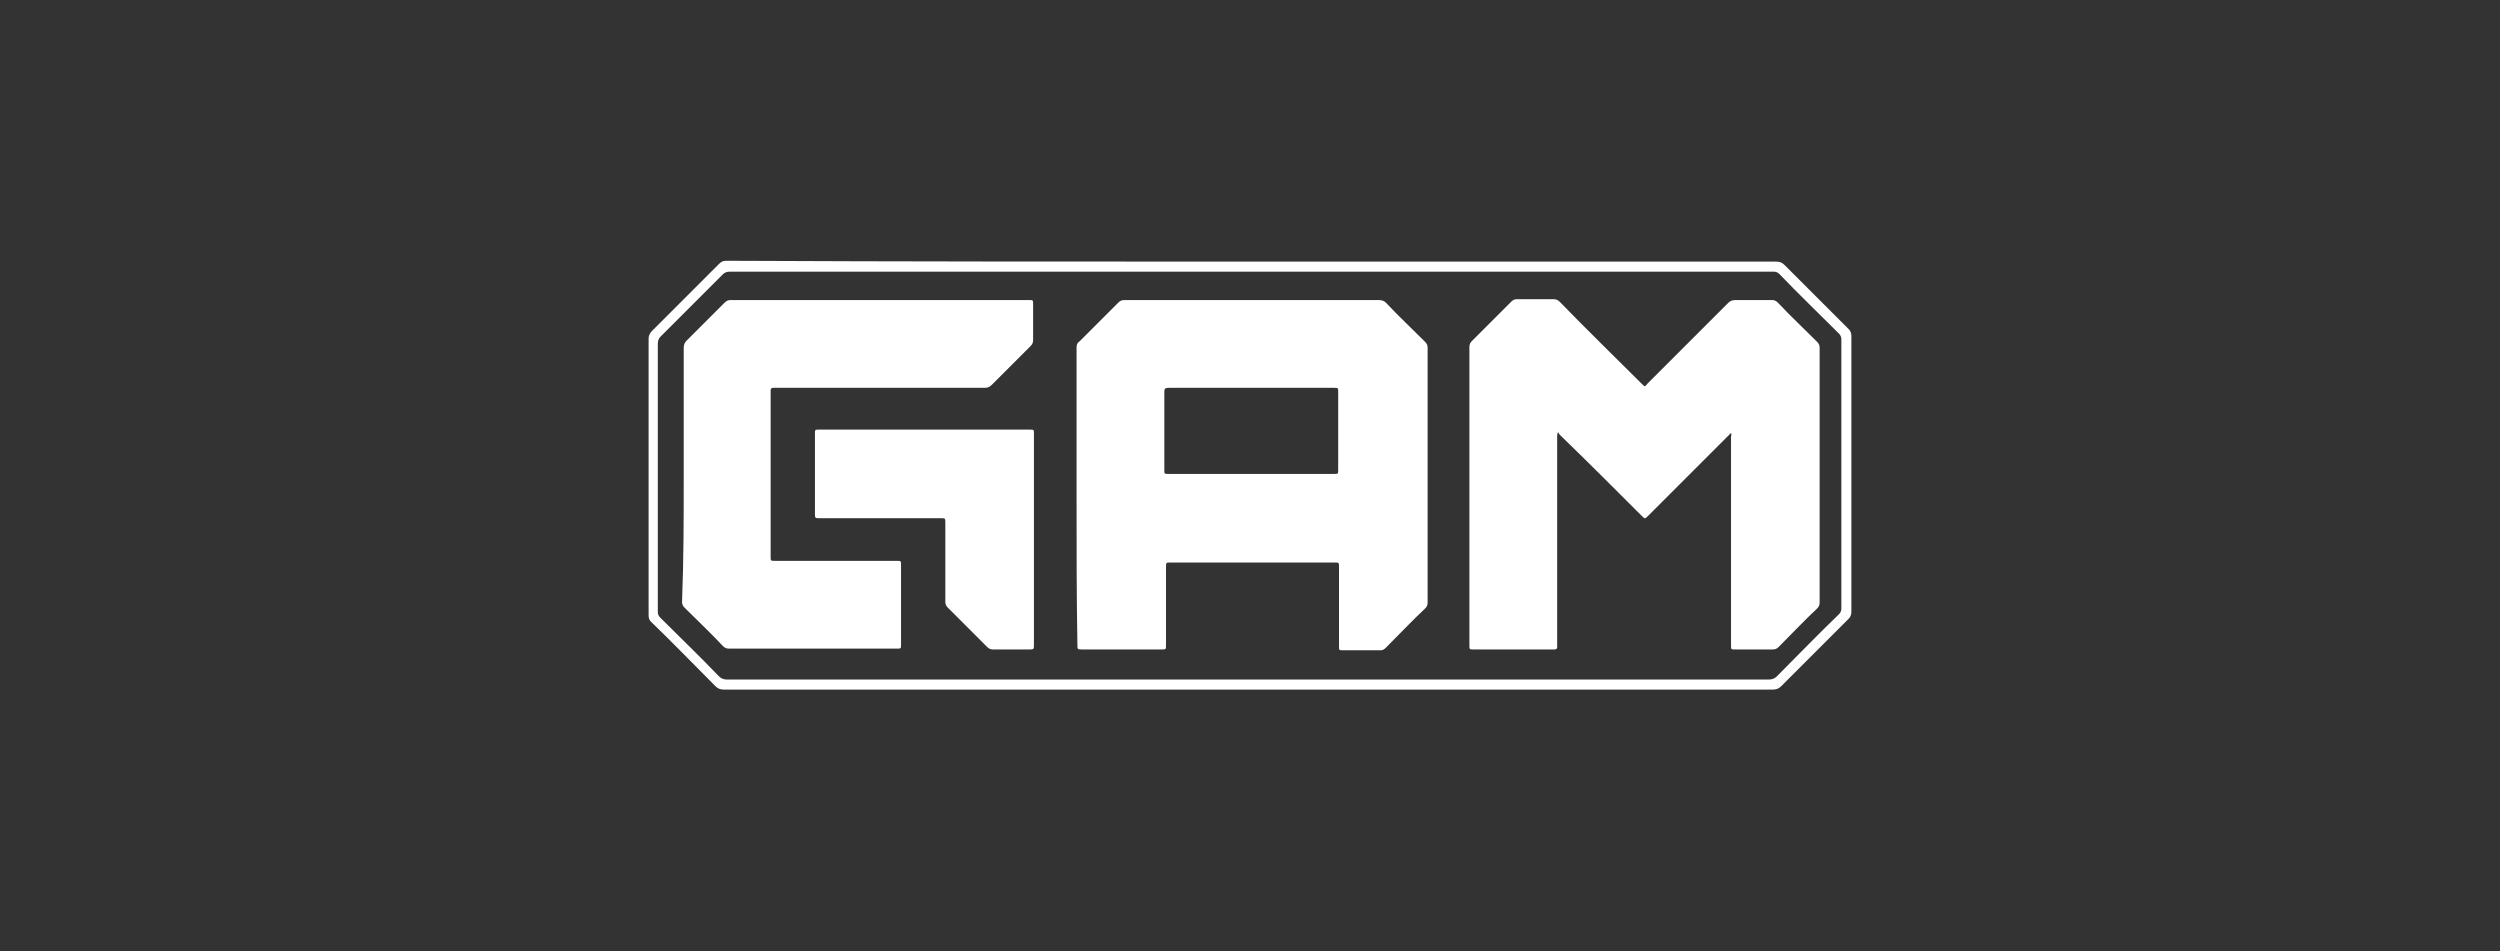 <?xml version="1.0" encoding="utf-8"?>
<!-- Generator: Adobe Illustrator 28.1.0, SVG Export Plug-In . SVG Version: 6.00 Build 0)  -->
<svg version="1.1" id="Calque_1" xmlns="http://www.w3.org/2000/svg" xmlns:xlink="http://www.w3.org/1999/xlink" x="0px" y="0px"
	 viewBox="0 0 299.1 113.8" style="enable-background:new 0 0 299.1 113.8;" xml:space="preserve">
<rect x="0" y="0" width="299.1" height="113.8" fill="#333333" stroke="none"/>
<style type="text/css">
	.st0{fill:#FFFFFF;}
	.st1{clip-path:url(#SVGID_00000168118475836555474490000014385789693387293355_);fill:#FFFFFF;}
	.st2{fill-rule:evenodd;clip-rule:evenodd;fill:#FFFFFF;}
	.st3{fill:#FEFEFE;}
	.st4{fill:none;stroke:#FFFFFF;stroke-miterlimit:10;}
	.st5{fill:none;stroke:#FFFFFF;stroke-width:2;stroke-miterlimit:10;}
</style>
<g>
	<g>
		<g>
			<path class="st0" d="M1233.2-494.4h-22.6v7.9h9.2v27.9h8.2v-27.9h9.2v-3.9C1237.1-492.6,1235.3-494.4,1233.2-494.4z"/>
		</g>
		<g>
			<path class="st0" d="M1257.6-466.5h-8.8v-23.8c0-2.3-1.8-4.1-4.1-4.1h-4.1v29.4c0,3.5,2.8,6.4,6.4,6.4h14.6v-3.9
				C1261.6-464.7,1259.8-466.5,1257.6-466.5z"/>
		</g>
		<g>
			<path class="st0" d="M1202.4-471.8c3.9-2,6.6-6,6.6-10.4c0-6.8-5.5-12.3-12.3-12.3h-6.4c-4.3,0-7.9,3.5-7.9,7.9v27.9h8.2v-11.7
				h3.9l6.7,11.7h8.8L1202.4-471.8z M1196.7-477.5h-6.1v-6.9c0-1.3,0.9-2.3,2-2.3h4.1v0c2.2,0,4.1,2,4.1,4.6
				C1200.8-479.5,1198.9-477.5,1196.7-477.5z"/>
		</g>
	</g>
	<g>
		<g>
			<path class="st0" d="M1203.8-438.1c0,6-4.3,10.6-9.6,10.6c-2.7,0-4.6-0.9-6-2.4v9.9h-6v-28h6v1.9c1.3-1.5,3.3-2.4,6-2.4
				C1199.5-448.7,1203.8-444.1,1203.8-438.1z M1197.8-438.1c0-3-2-4.9-4.8-4.9c-2.8,0-4.8,1.9-4.8,4.9s2,4.9,4.8,4.9
				C1195.8-433.2,1197.8-435.1,1197.8-438.1z"/>
		</g>
		<g>
			<path class="st0" d="M1207.2-453h6v24.9h-6V-453z"/>
		</g>
		<g>
			<path class="st0" d="M1238.2-448.1v20h-6v-1.9c-1.3,1.5-3.3,2.4-6,2.4c-5.2,0-9.6-4.6-9.6-10.6s4.3-10.6,9.6-10.6
				c2.7,0,4.6,0.9,6,2.4v-1.9H1238.2z M1232.2-438.1c0-3-2-4.9-4.8-4.9s-4.8,1.9-4.8,4.9s2,4.9,4.8,4.9S1232.2-435.1,1232.2-438.1z"
				/>
		</g>
		<g>
			<path class="st0" d="M1261.6-448.1l-6.8,19.4c-2.2,6.4-5.8,8.9-11.4,8.6v-5.6c2.8,0,4.1-0.9,5-3.3l-8-19.1h6.6l4.4,12.2l3.8-12.2
				H1261.6z"/>
		</g>
	</g>
	<g>
		<defs>
			<path id="SVGID_1_" d="M1277.2-480.3 M1277.2-480.3c-2.6,0-4.3,2-4.3,5.4v26.2c0,3.4,1.8,5.4,4.3,5.4c1,0,2-0.3,3.1-0.9l26-13.7
				c4.1-2.2,4.1-5.7,0-7.9l-26-13.7C1279.3-480.1,1278.2-480.3,1277.2-480.3L1277.2-480.3z"/>
		</defs>
		<use xlink:href="#SVGID_1_"  style="overflow:visible;fill:#FFFFFF;"/>
		<clipPath id="SVGID_00000064318784026555200020000000467825323034973601_">
			<use xlink:href="#SVGID_1_"  style="overflow:visible;"/>
		</clipPath>
		
			<rect x="1272.1" y="-480.8" style="clip-path:url(#SVGID_00000064318784026555200020000000467825323034973601_);fill:#FFFFFF;" width="38.5" height="37.7"/>
	</g>
</g>
<g>
	<g>
		<g>
			<g>
				<path class="st2" d="M760,23.4c-12.7,0-21.8,7.3-21.8,17.5c0,7.6,5.3,12.8,10.6,17.3s8.4,9.2,10.3,15.6h1.6
					c1.9-6.3,4.9-11,10.3-15.6s10.6-9.8,10.6-17.3c0-10.2-9.1-17.5-21.8-17.5"/>
				<path class="st2" d="M759.9,90.4L759.9,90.4c-3.8,0-6.8-3-6.8-6.8s3-6.8,6.8-6.8l0,0c3.8,0,6.8,3,6.8,6.8
					C766.8,87.4,763.7,90.4,759.9,90.4"/>
			</g>
		</g>
	</g>
	<g>
		<g>
			<g>
				<g>
					<path class="st0" d="M707.5,55.1h-22.3v7.8h9.1v27.5h8.1V62.8h9.1v-3.9C711.3,56.8,709.6,55.1,707.5,55.1z"/>
				</g>
				<g>
					<path class="st0" d="M731.6,82.5h-8.7V59.1c0-2.2-1.8-4-4-4h-4v29c0,3.5,2.8,6.3,6.3,6.3h14.4v-3.9
						C735.5,84.3,733.7,82.5,731.6,82.5z"/>
				</g>
				<g>
					<path class="st0" d="M677.1,77.4c3.9-2,6.5-5.9,6.5-10.2c0-6.7-5.4-12.1-12.1-12.1h-6.3c-4.3,0-7.8,3.5-7.8,7.8v27.5h8.1V78.7
						h3.8l6.6,11.6h8.7L677.1,77.4z M671.5,71.7h-6v-6.8c0-1.3,0.9-2.3,2-2.3h4l0,0c2.2,0,4,2,4,4.5
						C675.5,69.7,673.7,71.7,671.5,71.7z"/>
				</g>
			</g>
			<g>
				<g>
					<path class="st0" d="M678.6,39.3c0,5.9-4.3,10.4-9.4,10.4c-2.6,0-4.6-0.9-5.9-2.4v1.9h-5.9V24.7h5.9v6.7
						c1.3-1.5,3.2-2.4,5.9-2.4C674.4,28.9,678.6,33.5,678.6,39.3z M672.7,39.3c0-3-2-4.8-4.7-4.8s-4.7,1.9-4.7,4.8
						c0,3,2,4.8,4.7,4.8S672.7,42.3,672.7,39.3z"/>
				</g>
				<g>
					<path class="st0" d="M696.7,44.5c1.6,0,3-0.6,3.8-1.5l4.7,2.7c-1.9,2.7-4.9,4.1-8.6,4.1c-6.7,0-10.9-4.5-10.9-10.4
						s4.3-10.4,10.5-10.4c5.8,0,10,4.5,10,10.4c0,0.8-0.1,1.6-0.2,2.4h-14C692.7,43.7,694.6,44.5,696.7,44.5z M700.4,37.3
						c-0.6-2.3-2.4-3.1-4.2-3.1c-2.2,0-3.7,1.1-4.3,3.1H700.4z"/>
				</g>
				<g>
					<path class="st0" d="M714.9,24.7h5.9v24.5h-5.9V24.7z"/>
				</g>
			</g>
		</g>
	</g>
</g>
<g>
	<path class="st0" d="M1153.3-290.4c1,0.8,2.4,0.9,3.6,0.7c0.4,0,0.7-0.1,1.1-0.2c2.5-0.5,5.7-1.1,8.7-1.5l0.1,0
		c2.8-0.4,7.1-1,8.4-5.2c0.5-1.6,0.4-3.2-0.3-4.5c-0.5-1-1.3-1.6-2.3-1.7c-1.4-0.3-3.2,0.2-5.6,1c-0.6,0.2-1.2,0.4-1.5,0.4l-0.2,0
		c-1.3,0.3-2.5,0.6-3.9,0.8c0-0.5,0-0.9,0-1.4c0-0.8,0-1.3,0.1-1.6c0.8-0.3,2.2-0.7,3-0.8l0.4-0.1c1-0.2,1.7-0.4,2.3-0.6l0.3-0.1
		c2.7-1.2,4.1-3.7,3.6-6.4l-0.1-0.2c-0.6-1.9-2.2-2.9-4.2-2.6c-1,0.1-2,0.5-2.9,0.8c-0.6,0.2-1.2,0.4-1.6,0.5c0-0.9,0.2-2.4,0.3-2.9
		c0-0.3,0.1-0.5,0.1-0.7l0-0.1c0-0.2,0-0.6,0.1-0.8c1.1-0.4,3.5-0.7,4.8-0.9l0.1,0c0.9-0.1,1.6-0.2,2.2-0.3c1.3-0.2,2.4-0.8,3.1-1.7
		c1.1-1.3,1.1-2.9,1.1-4.3l0-0.2c-0.6-3.9-5.6-3.3-10-2.9c-4.5,0.6-7.9,1.4-9.6,3.5c-1.6,2-1.7,5-1.7,8.2l0,0.3
		c-0.4,5.5-0.6,9.9-0.8,13.1l0,0.4c-0.2,2.1-0.4,5-0.3,6.7C1151.7-293.7,1151.8-291.6,1153.3-290.4z"/>
	<g>
		<path class="st0" d="M1116.2-334.2c-0.1-0.2-0.2-0.3-0.3-0.5c-1-1.5-1.6-2.6-2.3-3.8c-0.5-0.9-1.1-1.8-1.7-2.9
			c-0.2-0.3-0.4-0.6-0.6-0.9c-0.2-0.3-0.5-0.7-0.8-1.1c0.1-0.1,0.2-0.1,0.3-0.2c0.4-0.3,0.8-0.6,1.1-0.9c1.1-1.1,4.5-4.6,3.6-10.8
			c-0.9-6.3-5.9-7.3-9.5-8c-0.3-0.1-0.6-0.1-0.9-0.2c-2.1-0.5-5.7-0.4-7-0.1c-2.6,0.5-4.5,1.9-5.3,3.8c-0.8,1.7-0.7,4-0.7,6.5
			c0,0.8,0,1.6,0,2.3c0,0.7-0.1,1.5-0.1,2.3c-0.1,2.3-0.2,4.7-0.2,7.3c-0.1,2.8-0.3,6.1-0.7,10c0,0.4-0.1,0.8-0.2,1.3
			c-0.3,2.2-0.9,5.5,1.7,6.8c1.2,0.6,2.6,0.6,4,0.1c1.5-0.6,2.8-1.8,3.4-3c0.9-1.8,1-4.3,1.2-6.8c0.1-1.3,0.2-2.6,0.3-3.4
			c0.1-0.1,0.3-0.2,0.5-0.3c0.1,0.2,0.2,0.4,0.3,0.5c0.2,0.4,0.5,0.9,0.9,1.4c0.8,1.2,1.4,2.4,2,3.6c0.4,0.9,0.9,1.8,1.5,2.8l0,0.1
			c0.1,0.2,0.2,0.4,0.3,0.6c0.6,1.1,1.4,2.5,2.8,3c0.8,0.3,1.7,0.4,2.6,0.3c1-0.1,2-0.5,2.8-1c1.4-0.9,2.3-2.1,2.6-3.5
			C1118.1-331.4,1117-333,1116.2-334.2z M1105.6-351c-0.2,0.5-1.5,1.4-2.1,1.8c-0.3,0.2-0.7,0.5-1,0.7l-0.1,0.1
			c-0.2,0.1-0.3,0.3-0.5,0.4c-0.2,0.2-0.4,0.3-0.6,0.5c-0.1-2-0.1-4.3,0.1-6.1c1.2-0.1,2.9,0,3.4,0.3
			C1105.6-352.8,1105.7-351.8,1105.6-351z"/>
		<path class="st0" d="M1120.4-329.3c1,0.8,2.3,0.8,3.5,0.7c0.4,0,0.7-0.1,1-0.2c2.4-0.5,5.5-1,8.4-1.4l0.1,0c2.7-0.4,6.9-1,8.1-5
			c0.5-1.5,0.4-3.1-0.3-4.3c-0.5-0.9-1.3-1.5-2.2-1.7c-1.3-0.3-3.1,0.2-5.3,1c-0.5,0.2-1.1,0.4-1.4,0.4l-0.2,0
			c-1.2,0.3-2.4,0.5-3.7,0.7c0-0.4,0-0.9,0-1.3c0-0.7,0-1.3,0.1-1.6c0.7-0.3,2.1-0.6,2.8-0.8l0.4-0.1c0.9-0.2,1.7-0.4,2.2-0.6
			l0.3-0.1c2.6-1.1,4-3.6,3.5-6.1l-0.1-0.2c-0.5-1.8-2.1-2.8-4.1-2.5c-0.9,0.1-1.9,0.4-2.8,0.8c-0.6,0.2-1.1,0.4-1.6,0.5
			c0-0.8,0.2-2.3,0.3-2.8c0-0.3,0.1-0.5,0.1-0.7l0-0.1c0-0.2,0-0.5,0.1-0.8c1-0.4,3.4-0.7,4.6-0.9l0.1,0c0.8-0.1,1.5-0.2,2.1-0.3
			c1.3-0.2,2.3-0.8,3-1.7c1-1.3,1.1-2.7,1-4.1l0-0.2c-0.6-3.7-5.4-3.2-9.6-2.7c-4.3,0.5-7.6,1.3-9.2,3.4c-1.6,1.9-1.6,4.8-1.7,7.8
			l0,0.3c-0.3,5.3-0.6,9.5-0.8,12.6l0,0.3c-0.2,2-0.4,4.8-0.3,6.4C1118.9-332.5,1119-330.5,1120.4-329.3z"/>
		<path class="st0" d="M1147.9-331.7c1,0,1.9-0.1,2.7-0.2c3.9-0.5,6.6-1.8,9.7-3.8c4.6-2.9,6.6-5.8,8.3-11.3
			c1.6-5.5,0.8-11.2-2-15.3c-0.8-1.1-1.7-2.2-2.6-2.9l0,0c-2.6-2-6.5-2.8-10.3-3.3l0,0c-0.2,0-2.1-0.2-3-0.1l-0.1,0
			c-2.6,0.4-4.5,2.1-5.3,4.8c-0.5,1.9-0.5,4.1-0.5,6.4c0,1.1,0,2.2,0,3.3c-0.3,6.9-0.7,11.8-1.4,18.6l0,0.2l0,0.2
			C1143.6-331.6,1146.6-331.7,1147.9-331.7z M1153.2-342c0-0.6,0.1-1.3,0.1-1.8c0-0.3,0-0.7,0.1-1c0.1-2.3,0.3-4.3,0.4-6.5
			c0.1-1.4,0.2-2.8,0.2-4.4c0-0.3,0-0.7,0-1.1c0-0.5,0-1.2,0.1-1.7c1,0.1,2.4,0.7,3.3,1.4c1.3,1.1,2.6,3.2,2.5,6
			c-0.1,2.9-1.3,5.6-3.1,7.3C1155.7-342.8,1154.5-342.2,1153.2-342z"/>
	</g>
	<path class="st0" d="M1104.6-292.2c-1.9-1.5-4.7-0.8-7.3,0l-0.4,0.1c-0.6,0.2-1.7,0.3-2.6,0.5c0-1.1,0.2-2.6,0.2-3.4
		c0.1-0.8,0.1-1.5,0.1-2c0.1-1.7,0.4-3.7,0.6-5.6c0.2-1.3,0.3-2.5,0.4-3.6c0-0.5,0.2-1.3,0.3-2.2c0.6-4.1,1.1-7.4,0.2-9.2l-0.1-0.3
		l-0.2-0.2c-1.2-1.3-2.6-1.1-3.7-0.9l0,0c-5.1,0.6-5.6,7.9-5.9,12.7l0,0.7c-0.5,3.8-1.3,11.6-1.6,16.4c-0.4,2.5-0.9,6.6,2.1,7.7
		c0.7,0.2,1.3,0.3,1.8,0.2c0.3,0,0.5-0.1,0.8-0.1c0.3-0.1,0.5-0.1,0.9-0.1l1.1-0.2c4-0.7,7.2-1.3,10.9-2.2c1.7-0.4,3.2-1.9,3.7-3.7
		C1106.3-289.5,1105.9-291.2,1104.6-292.2z"/>
	<path class="st0" d="M1114.1-321.9l-0.1,0c-1.4,0.2-3.8,1.3-4.8,3.2l-0.1,0.1c-0.3,0.8-0.5,2.3-0.8,6.9c0,0.4,0,0.8-0.1,1.1
		c-0.1,2.4-0.3,4.8-0.5,7.1c-0.2,2.2-0.3,4.2-0.4,6.1c-0.1,0.8-0.1,2.1-0.1,3.3c0,1.2,0,2.4-0.1,2.9l0,0.1c0,0.2,0,0.5,0,0.8
		c-0.1,2.2-0.3,5.4,2.5,6.1c0.5,0.1,1,0.1,1.5,0.1c1.9-0.2,4.1-1.6,5-3c0.8-1.3,1-3.4,1-9.1l0-0.4c0-2.9,0.2-5.7,0.4-8.4
		c0.1-1.6,0.2-3.2,0.3-4.9c0-0.6,0.2-1.6,0.3-2.7c0.5-3.6,0.7-6.1,0.1-7.5C1117.6-321.5,1116.1-322.2,1114.1-321.9z"/>
	<path class="st0" d="M1151.4-321.3L1151.4-321.3c0,0.1,0,0.2,0,0.3v0c0,0.5-0.1,1.1-0.3,1.6l-1.5,4l0,0l-8.7,23.8
		c-0.2,0.8-0.6,1.5-1.1,2.2c-0.5,0.6-1.2,1.2-1.9,1.6c-0.2,0.1-0.5,0.2-0.7,0.3c0,0,0,0,0,0c-0.1,0-0.3,0.1-0.4,0.1c0,0-0.1,0-0.1,0
		c-0.1,0-0.2,0.1-0.3,0.1c-0.1,0-0.2,0-0.2,0c-0.1,0-0.2,0-0.2,0c-0.1,0-0.2,0-0.3,0c0,0-0.1,0-0.1,0c-0.1,0-0.3,0-0.4,0
		c0,0,0,0-0.1,0c-0.2,0-0.5-0.1-0.7-0.1c-1.5-0.4-2.6-1.6-3.1-3l-8.4-20.9l-1.8-4.4c-0.2-0.6-0.3-1.1-0.4-1.7c0,0,0-0.1,0-0.1
		c0-0.2,0-0.4,0-0.6l0-0.2c0.3-1.8,1.5-3.6,3.2-4.5c2.7-1.4,5.7-0.4,6.7,2.2l3.5,8.7l2,5.1l2.1-5.8l3.4-9.3c1-2.8,4-4.5,6.7-3.8
		C1150.1-325.2,1151.4-323.4,1151.4-321.3z"/>
	<path class="st0" d="M1151.4-321.3L1151.4-321.3c0,0.1,0,0.2,0,0.3v0c0,0.5-0.1,1.1-0.3,1.6l-1.5,4l0,0l-8.7,23.8
		c-0.2,0.8-0.6,1.5-1.1,2.2c-0.5,0.6-1.2,1.2-1.9,1.6c-0.2,0.1-0.5,0.2-0.7,0.3c0,0,0,0,0,0c-0.1,0-0.3,0.1-0.4,0.1c0,0-0.1,0-0.1,0
		c-0.1,0-0.2,0.1-0.3,0.1c-0.1,0-0.2,0-0.2,0c-0.1,0-0.2,0-0.2,0c-0.1,0-0.2,0-0.3,0c0,0-0.1,0-0.1,0c-0.1,0-0.3,0-0.4,0
		c0,0,0,0-0.1,0c-0.2,0-0.5-0.1-0.7-0.1c-1.5-0.4-2.6-1.6-3.1-3l-8.4-20.9l-1.8-4.4c-0.2-0.6-0.3-1.1-0.4-1.7c0,0,0-0.1,0-0.1
		c0-0.2,0-0.4,0-0.6l0-0.2c0.3-1.8,1.5-3.6,3.2-4.5c2.7-1.4,5.7-0.4,6.7,2.2l3.5,8.7l2,5.1l2.1-5.8l3.4-9.3c1-2.8,4-4.5,6.7-3.8
		C1150.1-325.2,1151.4-323.4,1151.4-321.3z"/>
	<g>
		<path class="st0" d="M1150-326.2c-0.5-0.3-1-0.6-1.6-0.7c-3.2-0.9-6.9,1.1-8.1,4.5l-4.5,12.2l-4.4-10.8c-0.6-1.5-1.8-2.6-3.3-3.2
			c-1.6-0.6-3.5-0.4-5.1,0.4c-0.3,0.2-0.7,0.4-1,0.6c1.5-2.4,3.8-4.1,6.4-4.4c3.2-0.4,6,2.6,7.4,5.5c1.3-3.3,4.1-6.9,7.4-7.3
			C1146.1-329.8,1148.6-328.5,1150-326.2z"/>
	</g>
</g>
<g>
	<g id="YNAO5c.tif">
		<g>
			<path class="st0" d="M1223.9,0c-2-0.4-3.2-0.7-4.5-1c-0.9-0.2-1-1.1-0.8-1.7c0.2-1,0.9-0.3,1.4-0.2c4.9,1,9.7,0.6,14.5-0.7
				c3.1-0.8,6.3-1.1,9.5-1.6c-1.9-3.4-6-4.9-11.1-3.9c-4,0.8-8,0.8-11.8-0.6c-0.8-0.3-1.6-0.7-2.4-1.1c-0.8-0.4-1.1-1.2-0.6-2
				c0.6-1,1.2,0,1.7,0.2c3.9,2.1,7.9,2.3,12.9,1.4c-4.4-2.5-8-5-11-8.2c-0.9-1-1.8-1.9-0.1-3.3c5.8,7.6,14.3,10.7,23.1,13.7
				c-1.2-3.7-3.2-6.7-6.7-8.6c-4.6-2.5-8.3-5.8-10.1-10.9c-0.3-0.9-1.2-1.9,0.1-2.5c1.4-0.7,1.4,0.9,1.7,1.6c1.6,4,4.2,7.2,8.7,9.5
				c-1.8-4.5-2.1-8.9-2.4-13.2c-0.1-0.8-0.1-1.6,0-2.3c0.1-0.5,0.6-0.8,1.1-0.8c0.6,0,0.8,0.5,0.8,1c0.1,1.8,0.2,3.5,0.3,5.3
				c0.5,7.1,2.7,12.2,7.3,16.4c0-6.7,0-13.1,0-19.6c0-1.2,0-2.3,0-3.5c0-0.6,0.1-1.2,0.9-1.3c1-0.1,1.1,0.6,1.1,1.3
				c0,3.5,0,7,0,10.6c0,4.1,0,8.1,0,12.8c4.1-4.3,6.4-8.8,7-14c0.3-2.3,0.4-4.7,0.6-7c0.1-0.6-0.5-1.8,0.7-1.8
				c1.1,0,1.4,0.8,1.3,1.9c-0.5,4.1-0.3,8.2-1.7,12.1c-0.2,0.5-0.6,1-0.1,1.9c3.7-1.9,6.3-4.7,7.8-8.6c0.3-0.8,0.4-2.6,1.9-1.9
				c1.4,0.6,0.3,1.9,0,2.8c-1.7,4.5-4.9,7.7-9.1,9.9c-3.8,2-6.3,5.1-7.6,9.2c8.1-3,16.2-5.7,22.1-12.4c0.4-0.4,0.8-1.7,1.8-0.5
				c0.6,0.8,0.3,1.4-0.3,2c-3.1,3.3-6.6,6-10.6,8.4c4,1.2,7.9,0.8,11.7-0.9c0.6-0.3,1.2-1.5,1.9-0.4c0.7,1,0,1.8-1,2.3
				c-4.2,2.1-8.7,2.2-13.2,1.4c-4.5-0.8-8.5-0.3-12.2,4c8.2,0,15.4,4,23.4,2.3c0.7-0.2,2.1-1.2,2.4,0.3c0.2,1.3-1.2,1.5-2.2,1.8
				c-0.7,0.1-1.3,0.2-2.1,0.3c0.2,1.3,1.4,1.2,2.1,1.7c0.5,0.4,1,0.7,0.6,1.4c-0.4,0.8-0.9,0.8-1.6,0.4c-2.6-1.2-5.1-2.4-7.8-3.4
				c-4-1.5-8.1-2.2-12.3-2.7c-1.7-0.2-2.2,0.3-2.2,2c-0.1,5.1,0.5,6,5.6,7c3.8,0.8,7.4,1.9,10.8,3.6c0.6,0.3,1.8,0.4,1.4,1.4
				c-0.5,1.2-1.5,0.9-2.5,0.4c-3.3-1.6-6.7-2.7-10.3-3.3c-8.3-1.5-16.3-0.4-24,3c-0.4,0.2-0.9,0.4-1.3,0.6c-0.8,0.5-1.4,0-1.7-0.6
				c-0.7-1,0.4-1.1,0.9-1.4c3.8-2.1,7.9-3.3,12.2-4c4.1-0.7,6-4,4.8-8c-0.5-1.5-1.6-0.9-2.4-0.8c-6.5,0.6-12.6,2.4-18.5,5.2
				c-0.9,0.4-2,2.2-2.9,0.6c-1.1-1.9,1.3-1.6,2.1-2.4C1222.8,0.5,1223.1,0.4,1223.9,0z"/>
			<path class="st0" d="M1229.2,13.5c10.7-5,21.3-5.4,32-1c2.1,0.8,2.3,1.1,1.8,1.6c-0.9,1.1-1.9,0.5-2.9,0.1
				c-7.2-3-14.6-3.3-22.1-1.7c-2,0.4-3.9,1.1-5.8,1.9C1231,14.9,1230.2,14.8,1229.2,13.5z"/>
			<path class="st0" d="M1233.2,16c8.9-3.4,17.4-3.4,26.1-0.1c-1.9,1.3-1.9,1.4-3.7,0.9c-6.2-1.8-12.3-1.8-18.5,0
				C1235.8,17.3,1234.7,17.3,1233.2,16z"/>
			<path class="st0" d="M1253.1,18.5c-4.5,1.3-8.9,1.4-13.4,0C1244.1,17,1248.6,17.1,1253.1,18.5z"/>
			<path class="st0" d="M1224.3-26.7c1.8,0.7,2.6,1.8,2.3,3.5c-0.1,0.4-0.5,0.6-0.9,0.4C1224.1-23.6,1223.7-24.9,1224.3-26.7z"/>
			<path class="st0" d="M1241.6-30.2c1.1,0.5,1.5,1.4,1.5,2.6c0,0.6,0,1.6-1,1.3c-1.1-0.4-1.4-1.5-1.4-2.6
				C1240.7-29.5,1240.8-30.2,1241.6-30.2z"/>
			<path class="st0" d="M1267.7-6.7c0.9,0,1.7-0.1,1.6,0.7c-0.2,1.2-1.2,1.7-2.3,1.9c-0.6,0.1-1.6,0.2-1.4-0.8
				C1265.8-6.2,1266.9-6.5,1267.7-6.7z"/>
			<path class="st0" d="M1260.4-26.9c-0.2,1.2-0.8,2.2-2,2.4c-0.5,0.1-0.8-0.4-0.7-1c0.2-1.2,0.7-2.2,1.9-2.6
				C1260.5-28.3,1260.2-27.4,1260.4-26.9z"/>
			<path class="st0" d="M1269-25.2c-0.3,1.1-0.7,2.3-2,2.4c-0.8,0.1-0.7-0.8-0.6-1.3c0.1-1.1,0.8-2,1.8-2.3
				C1268.9-26.6,1268.9-25.8,1269-25.2z"/>
			<path class="st0" d="M1249.5-19.9c-0.7-1.7-0.5-3,0.9-4c0.4-0.3,0.8,0,0.9,0.3C1251.7-22,1251.3-20.7,1249.5-19.9z"/>
			<path class="st0" d="M1228.4-22.1c1.1,0.4,1.6,1.3,1.8,2.4c0.1,0.6,0,1.5-0.6,1.4c-1.3-0.2-1.8-1.2-2-2.4
				C1227.6-21.3,1227.6-21.9,1228.4-22.1z"/>
			<path class="st0" d="M1259.1-15.2c-0.7,0.1-1-0.3-0.9-0.8c0.2-1.2,0.7-2.2,1.9-2.6c0.9-0.3,0.9,0.3,0.9,0.9
				C1260.9-16.4,1260.2-15.6,1259.1-15.2z"/>
			<path class="st0" d="M1269.2-13.3c-0.6,1.1-1.6,1.6-2.9,1.6c-0.5,0-1.1-0.2-0.9-0.8c0.5-1.3,1.6-1.8,3-1.7
				C1269-14.2,1269.4-13.9,1269.2-13.3z"/>
			<path class="st0" d="M1238.1-5.6c-1-0.1-2.2-0.2-2.1-1.4c0-0.8,1.1-0.9,1.9-0.8c0.9,0.1,1.9,0.3,2,1.3
				C1239.9-5.4,1238.8-5.8,1238.1-5.6z"/>
			<path class="st0" d="M1261.5-6.9c0.7,0.1,1.9-0.2,1.8,0.9c-0.1,1.1-1.3,1.3-2.3,1.4c-0.7,0.1-1.7-0.2-1.7-0.8
				C1259.4-6.7,1260.5-6.8,1261.5-6.9z"/>
			<path class="st0" d="M1223.5-13.8c1.8-0.7,2.9-0.2,3.8,1c0.3,0.5,0.2,1-0.5,1.1C1225.3-11.4,1224.3-12.3,1223.5-13.8z"/>
			<path class="st0" d="M1227.4-5.1c0,0.9-0.6,1-1.2,0.9c-1.2-0.1-2.3-0.7-2.6-1.9c-0.2-0.5,0.6-0.6,1-0.7
				C1225.9-6.8,1226.8-6.2,1227.4-5.1z"/>
			<path class="st0" d="M1233.8-5.6c-1.3,1.3-2.6,1.1-3.9,0.1c-0.4-0.3-0.6-0.9,0-1.1C1231.4-7.2,1232.8-7.1,1233.8-5.6z"/>
			<path class="st0" d="M1273.7-16.6c-0.3,1.2-1,2.1-2.1,2.4c-0.9,0.3-0.8-0.7-0.7-1.1c0.2-1.3,0.9-2.1,2.2-2.3
				C1273.7-17.7,1273.7-17.1,1273.7-16.6z"/>
			<path class="st0" d="M1252.2-29c-0.1,1.3-0.4,2.3-1.6,2.6c-0.7,0.2-0.8-0.7-0.7-1.3c0-1.2,0.4-2.2,1.6-2.5
				C1252.3-30.3,1252.1-29.4,1252.2-29z"/>
			<path class="st0" d="M1263-18c-0.5-2.1,0-3.3,1.9-4.1C1265.7-20.1,1264.9-18.9,1263-18z"/>
			<path class="st0" d="M1221.9-14c-1.6-0.4-2.6-1.3-2.6-3c0-0.6,0.4-0.9,0.9-0.5C1221.6-16.8,1222.5-15.8,1221.9-14z"/>
			<path class="st0" d="M1237.5-15.4c1.3,0.3,2.4,0.8,2.7,2c0.2,0.8-0.7,0.7-1.2,0.7c-1.3-0.1-2.2-0.9-2.5-2.1
				C1236.4-15.3,1237.2-15.3,1237.5-15.4z"/>
			<path class="st0" d="M1221.5-6c0.1,0.8-0.3,1-0.8,0.9c-1.3-0.2-2.1-1-2.4-2.2c-0.2-0.6,0.3-0.9,0.8-0.8
				C1220.4-7.9,1221.1-7,1221.5-6z"/>
			<path class="st0" d="M1257.2-7.2c-0.8,1.8-2.2,1.7-3.7,1.3c-0.5-0.1-0.8-0.6-0.3-1.1C1254.5-8,1255.8-8.2,1257.2-7.2z"/>
			<path class="st0" d="M1234-31c0,0.5,0.1,1.2-0.6,1.1c-1.4-0.1-1.9-1.2-2.2-2.3c-0.2-0.5-0.1-1.1,0.6-1.1
				C1233.2-33.1,1233.7-32.1,1234-31z"/>
			<path class="st0" d="M1243.9-21.3c-0.1,0.6-0.2,1.5-0.9,1.2c-1.1-0.4-1.6-1.4-1.6-2.6c0-0.5,0-1.4,0.8-1.2
				C1243.4-23.5,1243.9-22.5,1243.9-21.3z"/>
			<path class="st0" d="M1252.7-12.9c0.4-1.7,1.5-2.5,3.1-2.4c0.4,0,0.7,0.5,0.5,0.9C1255.6-13,1254.4-12.3,1252.7-12.9z"/>
			<path class="st0" d="M1274.7-7.3c-0.4,1.1-1.1,2-2.4,2.3c-0.6,0.1-1-0.2-0.9-0.8c0.2-1.3,1-2.1,2.3-2.2
				C1274.3-8.1,1274.8-8,1274.7-7.3z"/>
			<path class="st0" d="M1242.8-34c-0.1,0.5,0.1,1.5-0.7,1.3c-1.2-0.2-1.6-1.3-1.6-2.5c0-0.6,0.3-1.5,0.8-1.4
				C1242.4-36.2,1242.8-35.2,1242.8-34z"/>
			<path class="st0" d="M1232.8-18.6c1.1,0.4,1.7,1.3,1.8,2.6c0,0.5-0.2,1-0.8,0.9c-1.2-0.4-1.8-1.3-2-2.5
				C1231.8-18.3,1232.1-18.6,1232.8-18.6z"/>
			<path class="st0" d="M1261.6-32.1c-0.1,1.1-0.8,2-2,2.3c-0.5,0.1-0.9-0.3-0.7-0.9c0.3-1.2,0.8-2.2,2.1-2.5
				C1261.5-33.3,1261.6-32.7,1261.6-32.1z"/>
			<path class="st0" d="M1251.9-36.8c0.8,1.7,0.7,3-0.7,4c-0.3,0.3-0.8,0.1-0.9-0.3C1249.8-34.6,1250.3-35.8,1251.9-36.8z"/>
		</g>
	</g>
	<g>
		<path class="st0" d="M1284-12.8c-1.1-0.6-2-1.5-2.7-2.5c-0.6-1.1-1-2.3-1-3.6c0-1.3,0.3-2.6,1-3.6c0.6-1.1,1.5-1.9,2.7-2.5
			c1.1-0.6,2.4-0.9,3.8-0.9c1.4,0,2.7,0.3,3.8,0.9c1.1,0.6,2,1.5,2.7,2.5c0.7,1.1,1,2.3,1,3.6c0,1.3-0.3,2.6-1,3.6
			c-0.7,1.1-1.5,1.9-2.7,2.5c-1.1,0.6-2.4,0.9-3.8,0.9C1286.4-11.9,1285.1-12.2,1284-12.8z M1290-15.1c0.7-0.4,1.2-0.9,1.5-1.6
			c0.4-0.7,0.6-1.4,0.6-2.3c0-0.8-0.2-1.6-0.6-2.3c-0.4-0.7-0.9-1.2-1.5-1.6c-0.7-0.4-1.4-0.6-2.2-0.6s-1.5,0.2-2.2,0.6
			c-0.7,0.4-1.2,0.9-1.5,1.6c-0.4,0.7-0.6,1.4-0.6,2.3c0,0.8,0.2,1.6,0.6,2.3c0.4,0.7,0.9,1.2,1.5,1.6c0.7,0.4,1.4,0.6,2.2,0.6
			S1289.4-14.8,1290-15.1z"/>
		<path class="st0" d="M1306.6-15h-6.4l-1.2,2.9h-3.3l6.1-13.7h3.1l6.1,13.7h-3.3L1306.6-15z M1305.6-17.4l-2.2-5.3l-2.2,5.3H1305.6
			z"/>
		<path class="st0" d="M1317.5-17.5l-1.8,1.9v3.5h-3.2v-13.7h3.2v6.4l6.1-6.4h3.5l-5.7,6.1l6,7.6h-3.7L1317.5-17.5z"/>
		<path class="st0" d="M1281.2-6.2h3.2V7.5h-3.2V-6.2z"/>
		<path class="st0" d="M1300.2-6.2V7.5h-2.6l-6.8-8.3v8.3h-3.1V-6.2h2.6l6.8,8.3v-8.3H1300.2z"/>
		<path class="st0" d="M1316.5-6.2l-5.9,13.7h-3.1l-5.9-13.7h3.4l4.2,9.8l4.2-9.8H1316.5z"/>
		<path class="st0" d="M1328.3,4.9v2.5h-10.6V-6.2h10.4v2.5h-7.2v3h6.4v2.5h-6.4v3.2H1328.3z"/>
		<path class="st0" d="M1332.2,7.3c-1-0.3-1.8-0.7-2.4-1.1l1.1-2.4c0.6,0.4,1.3,0.8,2.1,1c0.8,0.3,1.6,0.4,2.4,0.4
			c0.9,0,1.6-0.1,2-0.4c0.4-0.3,0.6-0.6,0.6-1.1c0-0.3-0.1-0.6-0.4-0.8c-0.3-0.2-0.6-0.4-1-0.5c-0.4-0.1-0.9-0.3-1.6-0.4
			c-1-0.2-1.9-0.5-2.6-0.7c-0.7-0.2-1.2-0.6-1.7-1.2c-0.5-0.5-0.7-1.3-0.7-2.2c0-0.8,0.2-1.5,0.6-2.2c0.4-0.6,1.1-1.2,1.9-1.5
			c0.9-0.4,1.9-0.6,3.2-0.6c0.9,0,1.7,0.1,2.6,0.3c0.8,0.2,1.6,0.5,2.2,0.9l-1,2.4c-1.3-0.7-2.5-1.1-3.8-1.1c-0.9,0-1.5,0.1-2,0.4
			c-0.4,0.3-0.6,0.7-0.6,1.1s0.2,0.8,0.7,1c0.5,0.2,1.2,0.5,2.2,0.7c1,0.2,1.9,0.5,2.6,0.7c0.7,0.2,1.2,0.6,1.7,1.2s0.7,1.3,0.7,2.2
			c0,0.8-0.2,1.5-0.7,2.1c-0.4,0.6-1.1,1.2-2,1.5c-0.9,0.4-1.9,0.6-3.2,0.6C1334.2,7.7,1333.2,7.6,1332.2,7.3z"/>
		<path class="st0" d="M1346-3.6h-4.4v-2.6h11.9v2.6h-4.4V7.5h-3.2V-3.6z"/>
	</g>
</g>
<g>
	<path class="st0" d="M149.7,31.3c20.9,0,41.9,0,62.8,0c0.4,0,0.7,0.1,1,0.4c2.6,2.6,5.1,5.1,7.7,7.7c0.2,0.2,0.3,0.5,0.3,0.8
		c0,11,0,22,0,33c0,0.3-0.1,0.6-0.3,0.8c-2.7,2.7-5.4,5.4-8.1,8.1c-0.3,0.3-0.6,0.4-1,0.4c-36.3,0-72.6,0-108.9,0
		c-5.5,0-11.1,0-16.6,0c-0.4,0-0.7-0.1-1-0.4c-2.6-2.6-5.1-5.2-7.7-7.7c-0.2-0.2-0.3-0.4-0.3-0.8c0-11,0-22.1,0-33.1
		c0-0.3,0.1-0.5,0.3-0.8c2.7-2.7,5.4-5.4,8.1-8.1c0.3-0.3,0.5-0.4,0.9-0.4C107.8,31.3,128.8,31.3,149.7,31.3z M149.3,81.3
		c20.8,0,41.5,0,62.3,0c0.4,0,0.7-0.1,1-0.4c2.5-2.5,4.9-5,7.4-7.4c0.2-0.2,0.3-0.4,0.3-0.7c0-10.7,0-21.4,0-32.2
		c0-0.3-0.1-0.5-0.3-0.7c-2.4-2.4-4.8-4.7-7.1-7.1c-0.2-0.2-0.4-0.3-0.7-0.3c-41.6,0-83.2,0-124.9,0c-0.3,0-0.6,0.1-0.8,0.3
		c-2.5,2.5-5,5-7.5,7.5c-0.2,0.2-0.3,0.5-0.3,0.8c0,10.7,0,21.4,0,32.1c0,0.3,0.1,0.5,0.3,0.7c2.3,2.3,4.7,4.6,7,7
		c0.3,0.3,0.6,0.4,1,0.4C107.8,81.3,128.6,81.3,149.3,81.3z"/>
	<path class="st0" d="M128.8,59.4c0-5.9,0-11.8,0-17.8c0-0.4,0.1-0.6,0.4-0.8c1.5-1.5,3.1-3.1,4.6-4.6c0.2-0.2,0.4-0.3,0.7-0.3
		c10.2,0,20.3,0,30.5,0c0.3,0,0.6,0.1,0.8,0.3c1.5,1.6,3.1,3.1,4.7,4.7c0.2,0.2,0.3,0.4,0.3,0.7c0,10.2,0,20.4,0,30.5
		c0,0.3-0.1,0.5-0.3,0.7c-1.6,1.5-3.1,3.1-4.7,4.7c-0.2,0.2-0.4,0.3-0.6,0.3c-1.5,0-3,0-4.5,0c-0.5,0-0.5,0-0.5-0.5
		c0-3.1,0-6.2,0-9.4c0-0.6,0-0.6-0.5-0.6c-6.6,0-13.1,0-19.7,0c-0.5,0-0.5,0-0.5,0.6c0,3.1,0,6.2,0,9.3c0,0.5,0,0.5-0.6,0.5
		c-3.1,0-6.3,0-9.4,0c-0.6,0-0.6,0-0.6-0.6C128.8,71.2,128.8,65.3,128.8,59.4z M149.7,56.7c3.3,0,6.6,0,9.9,0c0.5,0,0.5,0,0.5-0.5
		c0-3.1,0-6.2,0-9.3c0-0.5,0-0.5-0.5-0.5c-6.6,0-13.2,0-19.8,0c-0.4,0-0.5,0.1-0.5,0.5c0,3.1,0,6.2,0,9.3c0,0.5,0,0.5,0.5,0.5
		C143.1,56.7,146.4,56.7,149.7,56.7z"/>
	<path class="st0" d="M207.1,51.8c-0.1,0.1-0.2,0.2-0.3,0.3c-3.2,3.2-6.4,6.4-9.6,9.6c-0.4,0.4-0.4,0.4-0.8,0
		c-3.2-3.2-6.4-6.4-9.7-9.6c-0.1-0.1-0.2-0.2-0.3-0.4c-0.1,0.2-0.1,0.4-0.1,0.5c0,8.3,0,16.5,0,24.8c0,0.1,0,0.3,0,0.4
		c0,0.2-0.1,0.3-0.3,0.3c0,0-0.1,0-0.1,0c-3.2,0-6.4,0-9.6,0c-0.5,0-0.5,0-0.5-0.5c0-11.9,0-23.8,0-35.7c0-0.3,0.1-0.5,0.3-0.7
		c1.6-1.6,3.1-3.1,4.7-4.7c0.2-0.2,0.4-0.3,0.6-0.3c1.5,0,3,0,4.5,0c0.3,0,0.5,0.1,0.7,0.3c3.2,3.3,6.5,6.5,9.8,9.8
		c0.4,0.4,0.4,0.4,0.7,0c3.2-3.2,6.5-6.5,9.7-9.7c0.2-0.2,0.5-0.3,0.8-0.3c1.5,0,2.9,0,4.4,0c0.3,0,0.5,0.1,0.7,0.3
		c1.5,1.6,3.1,3.1,4.7,4.7c0.2,0.2,0.3,0.4,0.3,0.7c0,10.2,0,20.4,0,30.5c0,0.3-0.1,0.5-0.3,0.7c-1.6,1.5-3.1,3.1-4.6,4.6
		c-0.2,0.2-0.4,0.3-0.7,0.3c-1.5,0-3,0-4.5,0c-0.5,0-0.5,0-0.5-0.5c0-3.9,0-7.7,0-11.6c0-4.4,0-8.9,0-13.3
		C207.1,52.1,207.2,52,207.1,51.8z"/>
	<path class="st0" d="M81.8,56.8c0-5.1,0-10.2,0-15.2c0-0.3,0.1-0.6,0.3-0.8c1.5-1.5,3.1-3.1,4.6-4.6c0.2-0.2,0.4-0.3,0.7-0.3
		c11.9,0,23.8,0,35.7,0c0.5,0,0.5,0,0.5,0.5c0,1.4,0,2.9,0,4.3c0,0.3-0.1,0.5-0.3,0.7c-1.5,1.5-3.1,3.1-4.6,4.6
		c-0.3,0.3-0.5,0.4-0.9,0.4c-8.3,0-16.6,0-24.9,0c-0.1,0-0.2,0-0.4,0c-0.2,0-0.3,0.1-0.3,0.3c0,0.1,0,0.1,0,0.2c0,6.6,0,13.1,0,19.7
		c0,0.5,0,0.5,0.5,0.5c4.9,0,9.8,0,14.6,0c0.5,0,0.5,0,0.5,0.5c0,3.2,0,6.3,0,9.5c0,0.5,0,0.5-0.5,0.5c-6.7,0-13.4,0-20.1,0
		c-0.3,0-0.5-0.1-0.7-0.3c-1.5-1.6-3.1-3.1-4.6-4.6c-0.2-0.2-0.3-0.4-0.3-0.7C81.8,67,81.8,61.9,81.8,56.8z"/>
	<path class="st0" d="M123.7,64.6c0,4.2,0,8.3,0,12.5c0,0.6,0,0.6-0.6,0.6c-1.4,0-2.9,0-4.3,0c-0.3,0-0.5-0.1-0.7-0.3
		c-1.6-1.6-3.2-3.2-4.7-4.7c-0.2-0.2-0.3-0.4-0.3-0.7c0-3.1,0-6.2,0-9.4c0-0.6,0-0.6-0.5-0.6c-4.8,0-9.7,0-14.5,0
		c-0.6,0-0.6,0-0.6-0.6c0-3.2,0-6.3,0-9.5c0-0.5,0-0.5,0.5-0.5c8.4,0,16.8,0,25.2,0c0.5,0,0.5,0,0.5,0.5
		C123.7,56.2,123.7,60.4,123.7,64.6z"/>
</g>
<g>
	<g>
		<g>
			<path class="st0" d="M1530.6-213.6c0.6-1.1,0.9-2,1-3c0,0-0.1,0-0.1,0c-2.5-0.2-4.9-0.1-7.3,0.6c-3.2,1-4,3.3-2.2,6.1
				c0.4,0.7,1,1.3,1.5,1.9l1-0.4c0.8-0.3,1.5-0.8,2.2-1.4l0,0l0,0c0.8-0.6,1.5-1.2,2.1-1.8L1530.6-213.6
				C1530.6-213.6,1530.6-213.6,1530.6-213.6z"/>
			<path class="st0" d="M1514.3-175.8c-0.3-0.5-0.6-1-0.9-1.5c-11.3-0.3-20.8-8.1-23.1-19.5c-0.5-2.6-0.6-5.2-0.3-7.9
				c0.1-0.5,0.2-0.6,0.7-0.6c1.6-0.1,3,0.5,4.1,1.6c1.9,1.9,3.8,3.7,6.1,5.1c1,0.6,1.3,1.6,1.3,2.7c-0.1,1.8,0.5,3.3,1.6,4.7
				c1.3,1.5,1.6,3.4,1.9,5.3c0.1,0.8,0.3,1.6,0.9,2.2c0.7,0.9,1.7,0.9,2.4,0c0.1-0.1,0.2-0.2,0.2-0.3c0.1-0.3,0.2-0.6,0.3-0.9
				c-0.3-0.6-0.6-1.3-0.8-2c-1.3-3.2-2.5-6.6-3.8-11.1c-0.4-1.1-0.2-2.2,0.4-3.3c0.6-1.1,1.5-1.7,2.3-2.3l0.2-0.2l0.2-0.1
				c0.1-0.1,0.3-0.1,0.4-0.2c0.1,0,0.2-0.1,0.3-0.1c-0.4-0.2-0.8-0.4-1.2-0.7c-1.2-0.9-2.5-0.9-3.9-0.4c-2.1,0.8-3.1,1.1-4.9-1.7
				c0,0,0,0,0-0.1c-0.5-0.8-1-1.7-0.5-2.7c0.5-1,1.6-1.3,2.7-1.4c0.9-0.1,1.8,0.1,2.7,0.2c3.1,0.1,5.6-1.1,7.7-3.3
				c1.6-1.7,1.8-4,0.5-6c-1-1.7-2.5-2.8-4.2-3.6c-0.3-0.2-0.7-0.3-1.2-0.6c4.8-1.5,9.4-1.6,14.1-0.4c4.4,1.1,8.4,3.7,11.1,6.5
				c-0.1-0.7-0.4-1.2-0.9-1.7c-0.9-0.9-1.7-1.5-2.5-1.9c-0.9-0.4-1.6-0.8-2.3-1.3c-0.4-0.3-0.8-0.5-1.3-0.7c-1.7-0.9-3.6-1.6-5.6-2
				l-9.1-1.9c-12.9,2.1-22.4,13.5-22.3,26.3c-0.2,14.3,11.5,26.7,26.6,26.7c0.3,0,0.6,0,0.8,0
				C1514.7-175.2,1514.5-175.5,1514.3-175.8z"/>
			<path class="st0" d="M1540.8-201.5c0-2.6-0.4-5-1-7.3c-0.1,0.1-0.2,0.3-0.4,0.4c-1.5,1.7-2.9,3.1-4.5,4.3
				c-0.3,0.3-0.7,0.6-0.9,0.7c0,0-0.1,0.1-0.1,0.1l0,0l0,0c-0.3,0.2-0.6,0.4-0.9,0.6v0.3l-1.1,0.7c-0.3,0.2-0.5,0.3-0.8,0.5
				c-0.2,0.1-0.3,0.2-0.4,0.2l-1,0.6l-0.6,0.3c-0.1,0.2-0.2,0.4-0.3,0.5c-0.4,0.6-0.7,1.1-1.1,1.7c-1.4,2.1-1.5,4.4-0.3,6.6
				c1,2.1,2.5,3.9,4.1,5.5c0.4,0.4,0.4,0.7,0,1.1c-1.8,1.8-3.8,3.3-6,4.5c0.5,0.7,0.9,1.4,1.4,2
				C1535.2-182.5,1540.8-191.2,1540.8-201.5z"/>
		</g>
		<g>
			<path class="st3" d="M1485.7-204.5c0,0.8,0,1.6,0.2,2.4c0.5,1.5,1.5,2.7,2.8,3.6c0.1,0,0.1,0.1,0.2,0.2c0.4,0.2,0.8,0.4,1.3,0.7
				c-0.5,0-0.9-0.2-1.3-0.4c-1.3-0.6-2.4-1.6-3.2-2.8c-0.4-0.5-0.7-1-0.9-1.6c-0.4-0.8-0.6-1.6-0.8-2.5c-0.1-0.4-0.1-0.8-0.1-1.2
				c-0.2-0.5,0-1.1,0-1.6c0.3-2.2,1.2-4.2,2.5-5.9c0.1-0.1,0.2-0.2,0.2-0.3c0.5-0.7,1.1-1.5,1.9-2.1c0.7-0.8,1.5-1.4,2.3-2
				c0.5-0.4,1.1-0.8,1.7-1.2c0.1-0.1,0.2-0.2,0.4-0.2c-1,1.2-1.8,2.4-2.6,3.6c-0.3,0.6-0.6,1.1-0.9,1.6c-0.2,0.5-0.5,1.1-0.7,1.6
				c-0.3,0.9-0.5,1.8-1,2.5c-0.7,1-1.3,2.1-1.7,3.3c0,0.1-0.1,0.2-0.1,0.3C1485.9-205.7,1485.8-205.1,1485.7-204.5z"/>
		</g>
		<g>
			<path class="st3" d="M1541.7-170.5c0,0.9-0.4,1.7-1,2.4c-1.1,1.2-2.5,1.7-4,2c-1.9,0.4-3.8,0.3-5.7,0.1c-1.3-0.2-2.7-0.4-3.9-0.9
				c-1.7-0.6-3.3-1.5-4.6-2.7c-0.4-0.2-0.7-0.5-1-0.8c-1.5-1.4-2.9-3.1-4-4.8c-0.4-0.5-0.7-1.1-1-1.7c-0.9-1.4-1.6-2.9-2.4-4.4
				c-0.2-0.4-0.3-0.7-0.5-1.1c-0.3-0.6-0.5-1.1-0.8-1.7h-0.3c0,0,0-0.1,0-0.1c0-0.1,0-0.1-0.1-0.2c-0.5-1.1-1-2.1-1.4-3.2
				c-1.4-3.6-2.6-7.2-3.8-10.9c-0.2-0.6-0.1-1,0.2-1.4c0.4-0.7,1-1.1,1.6-1.6c0.5-0.2,1-0.5,1.5-0.6c1.3-0.4,2.7-0.4,4.1-0.6
				c1.1-0.2,2.1-0.3,3.2-0.5c1.6-0.3,3.1-0.7,4.5-1.3c1-0.3,2-0.8,3-1.3c0.1,0,0.1-0.1,0.1-0.1c1-0.4,1.9-1,2.7-1.7
				c0.9-0.6,1.7-1.4,2.5-2.2v0.4c0.1-0.1,0.2-0.3,0.4-0.4c0.1-0.1,0.2-0.2,0.4-0.4c0.4-0.7,1-1.4,1.4-2.1c0.9-1.7,1.4-3.5,1.3-5.4
				c-0.1-1.5-0.6-2.7-1.6-3.8c-1-1-2-1.9-3.3-2.5c-1.2-0.5-2.3-1.3-3.4-1.9c-2-1-4-1.7-6.2-2.2c1.3-0.2,2.5-0.3,3.8-0.3
				c1.6,0,3.2,0.1,4.8,0.3c2.1,0.3,4.2,0.8,6.2,1.5c2.7,0.9,4.7,2.6,5.9,5.1c0.7,1.4,1,2.8,0.9,4.4c-0.1,1.2-0.3,2.4-0.8,3.4
				c-0.5,1.5-1.4,2.8-2.4,4c-1.3,1.5-2.7,2.9-4.3,4c-0.2,0.3-0.6,0.5-0.8,0.7c-0.6,0.4-1.3,0.9-1.9,1.3v0.3
				c-0.2,0.1-0.4,0.3-0.7,0.4c-0.1,0.1-0.2,0.1-0.4,0.2c-0.7,0.4-1.4,0.7-2.1,1.1c-0.8,0.3-1.6,0.7-2.5,1c-0.5,0.2-0.9,0.3-1.3,0.5
				c-1.2,0.3-2.4,0.7-3.6,1c-0.6,0.1-1.2,0.2-1.7,0.3c-0.8,0.1-1.6,0.2-2.4,0.3c-0.2,0-0.1,0.2-0.1,0.3c0.1,0.4,0.3,0.7,0.4,1.1
				c0.3,1,0.6,2,1,3c0.2,0.6,0.4,1.1,0.5,1.7c0.3,0.8,0.5,1.7,0.8,2.5c0.3,1.1,0.7,2.1,1.1,3.2c0.4,0.9,0.7,1.9,1.2,2.8h-0.3
				c0-0.1-0.1-0.2-0.1-0.3c-0.1,0.1-0.3,0.2-0.4,0.3h0.6c0.4,0.7,0.7,1.5,1.1,2.2c0.5,0.9,1,1.8,1.5,2.7c0.9,1.5,2,3,3.2,4.3
				c0.7,0.8,1.5,1.6,2.3,2.3c1.5,1.2,3.2,2.2,5.1,2.8c1,0.3,2,0.5,3.1,0.5c1,0,1.8-0.4,2.6-0.9c0.4-0.3,0.8-0.6,1.3-0.8
				C1541.3-171.3,1541.6-171.1,1541.7-170.5z"/>
		</g>
	</g>
	<g>
		<path class="st0" d="M1562.4-210.8v14h-4.3v-14h-5v-3.7h14.3v3.7H1562.4z"/>
		<path class="st0" d="M1578.9-196.8l-3.8-7h-1.5v7h-4.2v-17.7h6.8c0.8,0,1.7,0.1,2.5,0.3s1.5,0.5,2.2,0.9s1.2,1,1.5,1.6
			c0.4,0.7,0.6,1.5,0.6,2.6c0,1.2-0.3,2.2-1,3c-0.7,0.8-1.5,1.4-2.7,1.8l4.6,7.6H1578.9z M1578.7-209.1c0-0.4-0.1-0.8-0.3-1
			c-0.2-0.3-0.4-0.5-0.7-0.6s-0.6-0.2-0.9-0.3c-0.3,0-0.7-0.1-1-0.1h-2.3v4.1h2c0.4,0,0.7,0,1.1-0.1c0.4-0.1,0.7-0.2,1-0.3
			c0.3-0.1,0.5-0.4,0.7-0.6S1578.7-208.6,1578.7-209.1z"/>
		<path class="st0" d="M1586-196.8v-17.7h4.3v17.7H1586z"/>
		<path class="st0" d="M1607.3-209c0,1-0.2,1.9-0.6,2.6c-0.4,0.7-0.9,1.3-1.5,1.7s-1.4,0.8-2.2,1c-0.8,0.2-1.7,0.3-2.7,0.3h-2.1v6.7
			h-4.3v-17.7h6.5c1,0,1.9,0.1,2.7,0.3s1.6,0.5,2.2,0.9s1.1,1,1.5,1.7C1607.2-210.9,1607.3-210.1,1607.3-209z M1603.1-209
			c0-0.4-0.1-0.8-0.2-1c-0.2-0.3-0.4-0.5-0.7-0.6s-0.6-0.2-1-0.3c-0.4,0-0.7-0.1-1.1-0.1h-1.9v4.2h1.8c0.4,0,0.8,0,1.1-0.1
			s0.7-0.2,1-0.4c0.3-0.2,0.5-0.4,0.7-0.7C1603-208.3,1603.1-208.6,1603.1-209z"/>
		<path class="st0" d="M1609.9-196.8v-17.7h4.3v14h6.8v3.7H1609.9z"/>
		<path class="st0" d="M1623.1-196.8v-17.7h11.9v3.6h-7.8v3.3h7.3v3.4h-7.3v3.7h8.2v3.7H1623.1z"/>
		<path class="st0" d="M1654-196.8l-3.8-7h-1.5v7h-4.2v-17.7h6.8c0.8,0,1.7,0.1,2.5,0.3s1.5,0.5,2.2,0.9s1.2,1,1.5,1.6
			c0.4,0.7,0.6,1.5,0.6,2.6c0,1.2-0.3,2.2-1,3c-0.7,0.8-1.5,1.4-2.7,1.8l4.6,7.6H1654z M1653.8-209.1c0-0.4-0.1-0.8-0.3-1
			c-0.2-0.3-0.4-0.5-0.7-0.6s-0.6-0.2-0.9-0.3c-0.3,0-0.7-0.1-1-0.1h-2.3v4.1h2c0.4,0,0.7,0,1.1-0.1c0.4-0.1,0.7-0.2,1-0.3
			c0.3-0.1,0.5-0.4,0.7-0.6S1653.8-208.6,1653.8-209.1z"/>
		<path class="st0" d="M1673.6-196.8l-1.7-1.7c-0.6,0.6-1.3,1.1-2.1,1.5s-1.9,0.6-3.1,0.6c-0.8,0-1.6-0.1-2.3-0.3
			c-0.8-0.2-1.4-0.5-2-1c-0.6-0.4-1.1-1-1.4-1.7c-0.4-0.7-0.5-1.4-0.5-2.3c0-0.6,0.1-1.2,0.3-1.7s0.5-1,0.8-1.4s0.7-0.8,1.2-1
			s0.9-0.6,1.4-0.8c-0.5-0.5-1-1.1-1.3-1.8c-0.3-0.6-0.5-1.3-0.5-2.1c0-0.8,0.2-1.5,0.5-2c0.3-0.6,0.8-1,1.3-1.4
			c0.5-0.4,1.1-0.6,1.8-0.8s1.3-0.2,2-0.2c0.7,0,1.3,0.1,2,0.3c0.7,0.2,1.2,0.4,1.7,0.8c0.5,0.4,0.9,0.8,1.2,1.4
			c0.3,0.6,0.5,1.2,0.5,2c0,0.6-0.1,1.1-0.3,1.5c-0.2,0.5-0.4,0.9-0.8,1.2s-0.7,0.7-1.1,1s-0.9,0.6-1.4,0.8l2.2,2.3l1.8-2.7h4.5
			l-3.8,5.1l4.4,4.4H1673.6z M1666.3-204.3c-0.5,0.2-0.9,0.5-1.3,0.8s-0.6,0.9-0.6,1.5c0,0.3,0.1,0.7,0.2,0.9
			c0.1,0.3,0.3,0.5,0.5,0.7c0.2,0.2,0.5,0.3,0.8,0.4c0.3,0.1,0.6,0.2,0.9,0.2c0.5,0,1-0.1,1.5-0.3s0.8-0.6,1.1-1L1666.3-204.3z
			 M1669.5-210.3c0-0.5-0.2-0.8-0.5-1.2c-0.3-0.3-0.7-0.5-1.2-0.5c-0.5,0-0.9,0.2-1.2,0.5c-0.3,0.3-0.5,0.7-0.5,1.2
			c0,0.4,0.1,0.8,0.3,1.2c0.2,0.4,0.6,0.8,1,1.1c0.6-0.2,1-0.5,1.5-0.9C1669.3-209.4,1669.5-209.8,1669.5-210.3z"/>
		<path class="st0" d="M1693.3-197.1c-1.2,0.5-2.5,0.8-4,0.8c-1.4,0-2.6-0.2-3.8-0.7s-2.2-1.1-3-1.9c-0.8-0.8-1.5-1.8-2-3
			c-0.5-1.1-0.7-2.4-0.7-3.8c0-1.4,0.2-2.7,0.7-3.8c0.5-1.2,1.2-2.1,2-2.9c0.9-0.8,1.9-1.4,3-1.9c1.2-0.4,2.4-0.6,3.8-0.6
			c1.2,0,2.5,0.2,3.7,0.7c1.2,0.4,2.2,1.1,2.9,1.9l-2.9,2.9c-0.4-0.5-0.9-1-1.6-1.2c-0.7-0.3-1.3-0.4-2-0.4c-0.8,0-1.4,0.1-2.1,0.4
			c-0.6,0.3-1.2,0.7-1.6,1.1s-0.8,1.1-1,1.7s-0.4,1.4-0.4,2.2c0,0.8,0.1,1.5,0.4,2.2s0.6,1.2,1,1.7c0.4,0.5,1,0.8,1.6,1.1
			c0.6,0.3,1.3,0.4,2,0.4c0.9,0,1.6-0.2,2.2-0.5c0.6-0.3,1.1-0.8,1.5-1.3l3,2.8C1695.4-198.3,1694.4-197.6,1693.3-197.1z"/>
		<path class="st0" d="M1558.3-189.3c-0.2-0.2-0.4-0.4-0.7-0.6c-0.3-0.1-0.6-0.2-1-0.2c-0.2,0-0.4,0-0.6,0.1
			c-0.2,0.1-0.4,0.1-0.5,0.3c-0.2,0.1-0.3,0.3-0.4,0.4c-0.1,0.2-0.1,0.4-0.1,0.6c0,0.2,0,0.4,0.1,0.6s0.2,0.3,0.4,0.4
			c0.2,0.1,0.3,0.2,0.6,0.3s0.4,0.2,0.7,0.2c0.3,0.1,0.6,0.2,0.9,0.3s0.6,0.3,0.8,0.4c0.2,0.2,0.4,0.4,0.6,0.7
			c0.2,0.3,0.2,0.6,0.2,1c0,0.4-0.1,0.8-0.2,1.1s-0.4,0.6-0.7,0.8c-0.3,0.2-0.6,0.4-0.9,0.5c-0.4,0.1-0.7,0.2-1.1,0.2
			c-0.5,0-1.1-0.1-1.6-0.3s-0.9-0.5-1.2-0.9l0.9-0.8c0.2,0.3,0.5,0.5,0.8,0.7c0.3,0.2,0.7,0.3,1.1,0.3c0.2,0,0.4,0,0.6-0.1
			c0.2-0.1,0.4-0.1,0.5-0.3s0.3-0.3,0.4-0.4c0.1-0.2,0.2-0.4,0.2-0.7s-0.1-0.5-0.2-0.6c-0.1-0.2-0.3-0.3-0.4-0.4
			c-0.2-0.1-0.4-0.2-0.6-0.3s-0.5-0.2-0.8-0.3c-0.3-0.1-0.5-0.2-0.8-0.3c-0.3-0.1-0.5-0.3-0.7-0.4c-0.2-0.2-0.4-0.4-0.5-0.7
			c-0.1-0.3-0.2-0.6-0.2-1c0-0.4,0.1-0.8,0.3-1.1s0.4-0.6,0.7-0.8c0.3-0.2,0.6-0.3,0.9-0.4c0.3-0.1,0.7-0.1,1-0.1
			c0.5,0,1,0.1,1.4,0.3c0.4,0.2,0.8,0.4,1,0.7L1558.3-189.3z"/>
		<path class="st0" d="M1562-187.2c0.1-0.3,0.4-0.5,0.7-0.7s0.7-0.3,1.1-0.3c0.4,0,0.7,0.1,0.9,0.2c0.3,0.1,0.5,0.3,0.7,0.5
			s0.3,0.5,0.4,0.7s0.1,0.6,0.1,0.9v3.5h-1.1v-3.2c0-0.2,0-0.5-0.1-0.7c0-0.2-0.1-0.4-0.2-0.6c-0.1-0.2-0.2-0.3-0.4-0.4
			c-0.2-0.1-0.4-0.1-0.6-0.1c-0.4,0-0.8,0.2-1.1,0.5s-0.4,0.8-0.4,1.4v3h-1.1v-9.1h1.1L1562-187.2L1562-187.2z"/>
		<path class="st0" d="M1569.2-190.1c0,0.2-0.1,0.4-0.2,0.5c-0.1,0.1-0.3,0.2-0.5,0.2s-0.4-0.1-0.5-0.2c-0.1-0.1-0.2-0.3-0.2-0.5
			c0-0.2,0.1-0.4,0.2-0.5c0.1-0.1,0.3-0.2,0.5-0.2s0.4,0.1,0.5,0.2C1569.1-190.5,1569.2-190.3,1569.2-190.1z M1569-182.4h-1.1v-5.7
			h1.1V-182.4z"/>
		<path class="st0" d="M1572.1-179.5h-1.1v-8.6h1.1v0.9h0c0.2-0.3,0.5-0.6,0.8-0.8s0.8-0.3,1.2-0.3c0.4,0,0.8,0.1,1.2,0.2
			c0.3,0.2,0.6,0.4,0.9,0.6c0.3,0.3,0.4,0.6,0.6,1c0.1,0.4,0.2,0.8,0.2,1.2c0,0.4-0.1,0.8-0.2,1.2s-0.3,0.7-0.6,1
			c-0.2,0.3-0.5,0.5-0.9,0.6c-0.4,0.2-0.7,0.2-1.2,0.2c-0.4,0-0.8-0.1-1.1-0.3c-0.4-0.2-0.6-0.4-0.9-0.7h0V-179.5z M1575.8-185.2
			c0-0.3,0-0.5-0.1-0.8s-0.2-0.5-0.4-0.7c-0.2-0.2-0.4-0.3-0.6-0.5c-0.2-0.1-0.5-0.2-0.8-0.2c-0.3,0-0.6,0.1-0.8,0.2
			c-0.2,0.1-0.4,0.3-0.6,0.5c-0.2,0.2-0.3,0.4-0.4,0.7s-0.1,0.5-0.1,0.8c0,0.3,0,0.5,0.1,0.8c0.1,0.2,0.2,0.5,0.4,0.7
			c0.2,0.2,0.4,0.3,0.6,0.5c0.2,0.1,0.5,0.2,0.8,0.2c0.3,0,0.6-0.1,0.8-0.2c0.2-0.1,0.4-0.3,0.6-0.5c0.2-0.2,0.3-0.4,0.4-0.7
			S1575.8-185,1575.8-185.2z"/>
		<path class="st0" d="M1579.7-179.5h-1.1v-8.6h1.1v0.9h0c0.2-0.3,0.5-0.6,0.8-0.8s0.8-0.3,1.2-0.3c0.4,0,0.8,0.1,1.2,0.2
			c0.3,0.2,0.6,0.4,0.9,0.6c0.3,0.3,0.4,0.6,0.6,1c0.1,0.4,0.2,0.8,0.2,1.2c0,0.4-0.1,0.8-0.2,1.2s-0.3,0.7-0.6,1
			c-0.2,0.3-0.5,0.5-0.9,0.6c-0.4,0.2-0.7,0.2-1.2,0.2c-0.4,0-0.8-0.1-1.1-0.3c-0.4-0.2-0.6-0.4-0.9-0.7h0V-179.5z M1583.4-185.2
			c0-0.3,0-0.5-0.1-0.8s-0.2-0.5-0.4-0.7c-0.2-0.2-0.4-0.3-0.6-0.5c-0.2-0.1-0.5-0.2-0.8-0.2c-0.3,0-0.6,0.1-0.8,0.2
			c-0.2,0.1-0.4,0.3-0.6,0.5c-0.2,0.2-0.3,0.4-0.4,0.7s-0.1,0.5-0.1,0.8c0,0.3,0,0.5,0.1,0.8c0.1,0.2,0.2,0.5,0.4,0.7
			c0.2,0.2,0.4,0.3,0.6,0.5c0.2,0.1,0.5,0.2,0.8,0.2c0.3,0,0.6-0.1,0.8-0.2c0.2-0.1,0.4-0.3,0.6-0.5c0.2-0.2,0.3-0.4,0.4-0.7
			S1583.4-185,1583.4-185.2z"/>
		<path class="st0" d="M1587.5-190.1c0,0.2-0.1,0.4-0.2,0.5c-0.1,0.1-0.3,0.2-0.5,0.2s-0.4-0.1-0.5-0.2c-0.1-0.1-0.2-0.3-0.2-0.5
			c0-0.2,0.1-0.4,0.2-0.5c0.1-0.1,0.3-0.2,0.5-0.2s0.4,0.1,0.5,0.2C1587.4-190.5,1587.5-190.3,1587.5-190.1z M1587.3-182.4h-1.1
			v-5.7h1.1V-182.4z"/>
		<path class="st0" d="M1590.3-188.1c0,0.1,0,0.3,0,0.5c0,0.2,0,0.3,0,0.5h0c0.1-0.2,0.2-0.3,0.3-0.4s0.3-0.2,0.4-0.3
			c0.2-0.1,0.3-0.2,0.5-0.2c0.2-0.1,0.4-0.1,0.6-0.1c0.4,0,0.7,0.1,0.9,0.2s0.5,0.3,0.7,0.5c0.2,0.2,0.3,0.5,0.4,0.7
			s0.1,0.6,0.1,0.9v3.5h-1.1v-3.2c0-0.2,0-0.5-0.1-0.7c0-0.2-0.1-0.4-0.2-0.6s-0.2-0.3-0.4-0.4c-0.2-0.1-0.4-0.1-0.6-0.1
			c-0.4,0-0.8,0.2-1.1,0.5c-0.3,0.3-0.4,0.8-0.4,1.4v3h-1.1v-4.5c0-0.2,0-0.3,0-0.6s0-0.5,0-0.6H1590.3z"/>
		<path class="st0" d="M1596.7-181.4c0.2,0.3,0.6,0.5,0.9,0.7s0.8,0.3,1.1,0.3c0.4,0,0.7-0.1,0.9-0.2c0.3-0.1,0.5-0.3,0.6-0.4
			c0.2-0.2,0.3-0.4,0.3-0.7c0.1-0.3,0.1-0.5,0.1-0.8v-0.7h0c-0.2,0.3-0.5,0.6-0.9,0.7s-0.7,0.3-1.2,0.3c-0.4,0-0.8-0.1-1.2-0.2
			c-0.4-0.2-0.7-0.4-0.9-0.6c-0.2-0.3-0.4-0.6-0.6-0.9c-0.1-0.4-0.2-0.7-0.2-1.1s0.1-0.8,0.2-1.2c0.1-0.4,0.3-0.7,0.6-0.9
			c0.2-0.3,0.5-0.5,0.9-0.6c0.4-0.2,0.7-0.2,1.2-0.2c0.4,0,0.8,0.1,1.2,0.3s0.7,0.4,0.9,0.8h0v-0.9h1.1v5.4c0,0.4-0.1,0.8-0.2,1.2
			c-0.1,0.4-0.3,0.7-0.5,1c-0.2,0.3-0.6,0.5-1,0.7c-0.4,0.2-0.9,0.3-1.5,0.3c-0.5,0-1-0.1-1.5-0.3c-0.5-0.2-0.9-0.4-1.3-0.8
			L1596.7-181.4z M1597-185.3c0,0.3,0,0.5,0.1,0.8c0.1,0.2,0.2,0.5,0.4,0.6c0.2,0.2,0.4,0.3,0.6,0.4c0.2,0.1,0.5,0.2,0.8,0.2
			c0.3,0,0.6-0.1,0.8-0.2c0.2-0.1,0.4-0.2,0.6-0.4c0.2-0.2,0.3-0.4,0.4-0.6s0.1-0.5,0.1-0.8c0-0.3,0-0.5-0.1-0.8s-0.2-0.5-0.4-0.6
			c-0.2-0.2-0.4-0.3-0.6-0.4c-0.2-0.1-0.5-0.2-0.8-0.2c-0.3,0-0.6,0.1-0.8,0.2c-0.2,0.1-0.4,0.3-0.6,0.4c-0.2,0.2-0.3,0.4-0.4,0.6
			C1597.1-185.8,1597-185.6,1597-185.3z"/>
		<path class="st0" d="M1612.5-184.4l1.9,2h-1.6l-1.1-1.1c-0.3,0.4-0.7,0.7-1.1,0.9c-0.4,0.2-0.9,0.3-1.5,0.3
			c-0.4,0-0.7-0.1-1.1-0.2s-0.6-0.3-0.9-0.5s-0.5-0.5-0.6-0.8s-0.2-0.6-0.2-1c0-0.3,0.1-0.6,0.2-0.9c0.1-0.3,0.3-0.5,0.4-0.7
			s0.4-0.4,0.6-0.5c0.2-0.2,0.5-0.3,0.7-0.4c-0.3-0.3-0.5-0.6-0.7-0.9c-0.2-0.3-0.3-0.7-0.3-1c0-0.3,0.1-0.6,0.2-0.9
			c0.1-0.3,0.3-0.5,0.5-0.6s0.5-0.3,0.7-0.4c0.3-0.1,0.6-0.1,0.9-0.1s0.6,0,0.8,0.1s0.5,0.2,0.7,0.4c0.2,0.2,0.4,0.4,0.5,0.6
			s0.2,0.5,0.2,0.9c0,0.3,0,0.5-0.1,0.8c-0.1,0.2-0.2,0.4-0.4,0.6c-0.2,0.2-0.4,0.3-0.6,0.5c-0.2,0.1-0.5,0.3-0.7,0.4l1.7,1.7
			l1.1-1.8h1.3L1612.5-184.4z M1609-186.4c-0.4,0.2-0.7,0.4-1,0.7c-0.2,0.3-0.4,0.6-0.4,1c0,0.2,0,0.4,0.1,0.6
			c0.1,0.2,0.2,0.3,0.4,0.5c0.1,0.1,0.3,0.2,0.5,0.3c0.2,0.1,0.4,0.1,0.6,0.1c0.4,0,0.8-0.1,1-0.3c0.3-0.2,0.5-0.4,0.8-0.8
			L1609-186.4z M1610.8-189.1c0-0.3-0.1-0.6-0.3-0.8c-0.2-0.2-0.5-0.3-0.8-0.3c-0.3,0-0.6,0.1-0.8,0.3s-0.3,0.5-0.3,0.8
			c0,0.1,0,0.3,0.1,0.4c0.1,0.1,0.1,0.3,0.2,0.4s0.2,0.3,0.3,0.4s0.2,0.2,0.3,0.3c0.2-0.1,0.3-0.2,0.5-0.3s0.3-0.2,0.4-0.3
			c0.1-0.1,0.2-0.3,0.3-0.4C1610.7-188.7,1610.8-188.9,1610.8-189.1z"/>
		<path class="st0" d="M1619.8-183.4h3.8v1.1h-5v-8.5h1.2V-183.4z"/>
		<path class="st0" d="M1630.2-185.2c0,0.4-0.1,0.8-0.2,1.2c-0.2,0.4-0.4,0.7-0.6,1c-0.3,0.3-0.6,0.5-1,0.6
			c-0.4,0.1-0.8,0.2-1.2,0.2c-0.4,0-0.8-0.1-1.2-0.2c-0.4-0.1-0.7-0.4-1-0.6c-0.3-0.3-0.5-0.6-0.6-1c-0.2-0.4-0.2-0.8-0.2-1.2
			c0-0.4,0.1-0.8,0.2-1.2c0.2-0.4,0.4-0.7,0.6-0.9c0.3-0.3,0.6-0.5,1-0.6c0.4-0.1,0.8-0.2,1.2-0.2c0.4,0,0.8,0.1,1.2,0.2
			c0.4,0.1,0.7,0.4,1,0.6c0.3,0.3,0.5,0.6,0.6,0.9C1630.1-186.1,1630.2-185.7,1630.2-185.2z M1629-185.2c0-0.3,0-0.5-0.1-0.8
			s-0.2-0.5-0.4-0.7s-0.4-0.3-0.6-0.4c-0.2-0.1-0.5-0.2-0.8-0.2c-0.3,0-0.6,0.1-0.8,0.2c-0.2,0.1-0.4,0.3-0.6,0.4
			c-0.2,0.2-0.3,0.4-0.4,0.7c-0.1,0.2-0.1,0.5-0.1,0.8c0,0.3,0,0.5,0.1,0.8c0.1,0.2,0.2,0.5,0.4,0.7c0.2,0.2,0.4,0.3,0.6,0.5
			c0.2,0.1,0.5,0.2,0.8,0.2c0.3,0,0.6-0.1,0.8-0.2c0.2-0.1,0.4-0.3,0.6-0.5s0.3-0.4,0.4-0.7S1629-185,1629-185.2z"/>
		<path class="st0" d="M1632.2-181.4c0.2,0.3,0.6,0.5,0.9,0.7s0.8,0.3,1.1,0.3c0.4,0,0.7-0.1,0.9-0.2c0.3-0.1,0.5-0.3,0.6-0.4
			c0.2-0.2,0.3-0.4,0.3-0.7c0.1-0.3,0.1-0.5,0.1-0.8v-0.7h0c-0.2,0.3-0.5,0.6-0.9,0.7s-0.7,0.3-1.2,0.3c-0.4,0-0.8-0.1-1.2-0.2
			c-0.4-0.2-0.7-0.4-0.9-0.6c-0.2-0.3-0.4-0.6-0.6-0.9c-0.1-0.4-0.2-0.7-0.2-1.1s0.1-0.8,0.2-1.2c0.1-0.4,0.3-0.7,0.6-0.9
			c0.2-0.3,0.5-0.5,0.9-0.6c0.4-0.2,0.7-0.2,1.2-0.2c0.4,0,0.8,0.1,1.2,0.3s0.7,0.4,0.9,0.8h0v-0.9h1.1v5.4c0,0.4-0.1,0.8-0.2,1.2
			c-0.1,0.4-0.3,0.7-0.5,1c-0.2,0.3-0.6,0.5-1,0.7c-0.4,0.2-0.9,0.3-1.5,0.3c-0.5,0-1-0.1-1.5-0.3c-0.5-0.2-0.9-0.4-1.3-0.8
			L1632.2-181.4z M1632.5-185.3c0,0.3,0,0.5,0.1,0.8c0.1,0.2,0.2,0.5,0.4,0.6c0.2,0.2,0.4,0.3,0.6,0.4c0.2,0.1,0.5,0.2,0.8,0.2
			c0.3,0,0.6-0.1,0.8-0.2c0.2-0.1,0.4-0.2,0.6-0.4c0.2-0.2,0.3-0.4,0.4-0.6s0.1-0.5,0.1-0.8c0-0.3,0-0.5-0.1-0.8s-0.2-0.5-0.4-0.6
			c-0.2-0.2-0.4-0.3-0.6-0.4c-0.2-0.1-0.5-0.2-0.8-0.2c-0.3,0-0.6,0.1-0.8,0.2c-0.2,0.1-0.4,0.3-0.6,0.4c-0.2,0.2-0.3,0.4-0.4,0.6
			C1632.6-185.8,1632.5-185.6,1632.5-185.3z"/>
		<path class="st0" d="M1640.7-190.1c0,0.2-0.1,0.4-0.2,0.5c-0.1,0.1-0.3,0.2-0.5,0.2s-0.4-0.1-0.5-0.2c-0.1-0.1-0.2-0.3-0.2-0.5
			c0-0.2,0.1-0.4,0.2-0.5c0.1-0.1,0.3-0.2,0.5-0.2s0.4,0.1,0.5,0.2C1640.6-190.5,1640.7-190.3,1640.7-190.1z M1640.5-182.4h-1.1
			v-5.7h1.1V-182.4z"/>
		<path class="st0" d="M1645.5-186.6c-0.1-0.2-0.3-0.4-0.5-0.5s-0.5-0.2-0.8-0.2c-0.1,0-0.3,0-0.4,0s-0.2,0.1-0.3,0.1
			c-0.1,0.1-0.2,0.1-0.2,0.2c-0.1,0.1-0.1,0.2-0.1,0.3c0,0.2,0.1,0.4,0.3,0.5s0.5,0.2,1,0.3c0.3,0.1,0.5,0.1,0.8,0.2
			c0.2,0.1,0.4,0.2,0.6,0.3s0.3,0.3,0.4,0.5c0.1,0.2,0.1,0.4,0.1,0.6c0,0.3-0.1,0.6-0.2,0.9c-0.1,0.2-0.3,0.4-0.5,0.6
			c-0.2,0.1-0.5,0.3-0.7,0.3c-0.3,0.1-0.6,0.1-0.8,0.1c-0.4,0-0.9-0.1-1.3-0.3s-0.8-0.4-1-0.8l0.8-0.7c0.2,0.2,0.4,0.4,0.6,0.6
			c0.3,0.2,0.6,0.2,0.9,0.2c0.1,0,0.3,0,0.4,0s0.3-0.1,0.4-0.1c0.1-0.1,0.2-0.1,0.3-0.3c0.1-0.1,0.1-0.2,0.1-0.4
			c0-0.3-0.1-0.5-0.4-0.6s-0.6-0.2-1.1-0.4c-0.2,0-0.4-0.1-0.6-0.2c-0.2-0.1-0.4-0.2-0.5-0.3c-0.2-0.1-0.3-0.3-0.4-0.5
			c-0.1-0.2-0.1-0.4-0.1-0.7c0-0.3,0.1-0.6,0.2-0.8c0.1-0.2,0.3-0.4,0.5-0.5c0.2-0.1,0.4-0.2,0.7-0.3c0.3-0.1,0.5-0.1,0.8-0.1
			c0.4,0,0.8,0.1,1.2,0.2c0.4,0.2,0.7,0.4,0.9,0.7L1645.5-186.6z"/>
		<path class="st0" d="M1650.6-187.2h-1.5v3c0,0.3,0.1,0.6,0.2,0.7s0.3,0.2,0.6,0.2c0.1,0,0.2,0,0.3,0c0.1,0,0.2-0.1,0.3-0.1l0,0.9
			c-0.1,0-0.3,0.1-0.5,0.1s-0.3,0-0.5,0c-0.5,0-0.9-0.1-1.2-0.4s-0.4-0.7-0.4-1.3v-3.1h-1.1v-0.9h1.1v-1.6h1.1v1.6h1.5V-187.2z"/>
		<path class="st0" d="M1653.1-190.1c0,0.2-0.1,0.4-0.2,0.5c-0.1,0.1-0.3,0.2-0.5,0.2s-0.4-0.1-0.5-0.2c-0.1-0.1-0.2-0.3-0.2-0.5
			c0-0.2,0.1-0.4,0.2-0.5c0.1-0.1,0.3-0.2,0.5-0.2s0.4,0.1,0.5,0.2C1653-190.5,1653.1-190.3,1653.1-190.1z M1652.9-182.4h-1.1v-5.7
			h1.1V-182.4z"/>
		<path class="st0" d="M1658.8-186.6c-0.1-0.2-0.3-0.3-0.5-0.5s-0.5-0.2-0.8-0.2c-0.3,0-0.6,0.1-0.8,0.2c-0.2,0.1-0.4,0.3-0.6,0.4
			c-0.2,0.2-0.3,0.4-0.4,0.7s-0.1,0.5-0.1,0.8c0,0.3,0,0.5,0.1,0.8c0.1,0.2,0.2,0.5,0.4,0.7c0.2,0.2,0.4,0.3,0.6,0.5
			c0.2,0.1,0.5,0.2,0.8,0.2c0.3,0,0.5-0.1,0.8-0.2c0.2-0.1,0.4-0.3,0.6-0.5l0.8,0.7c-0.2,0.3-0.5,0.5-0.9,0.7
			c-0.4,0.2-0.8,0.2-1.2,0.2c-0.4,0-0.8-0.1-1.2-0.2c-0.4-0.1-0.7-0.3-1-0.6c-0.3-0.3-0.5-0.6-0.6-0.9c-0.2-0.4-0.2-0.8-0.2-1.2
			c0-0.4,0.1-0.9,0.2-1.2c0.2-0.4,0.4-0.7,0.6-0.9c0.3-0.3,0.6-0.5,1-0.6c0.4-0.1,0.8-0.2,1.2-0.2c0.4,0,0.8,0.1,1.2,0.2
			c0.4,0.2,0.7,0.4,0.9,0.7L1658.8-186.6z"/>
		<path class="st0" d="M1663.8-186.6c-0.1-0.2-0.3-0.4-0.5-0.5s-0.5-0.2-0.8-0.2c-0.1,0-0.3,0-0.4,0s-0.2,0.1-0.3,0.1
			c-0.1,0.1-0.2,0.1-0.2,0.2c-0.1,0.1-0.1,0.2-0.1,0.3c0,0.2,0.1,0.4,0.3,0.5s0.5,0.2,1,0.3c0.3,0.1,0.5,0.1,0.8,0.2
			c0.2,0.1,0.4,0.2,0.6,0.3s0.3,0.3,0.4,0.5c0.1,0.2,0.1,0.4,0.1,0.6c0,0.3-0.1,0.6-0.2,0.9c-0.1,0.2-0.3,0.4-0.5,0.6
			c-0.2,0.1-0.5,0.3-0.7,0.3c-0.3,0.1-0.6,0.1-0.8,0.1c-0.4,0-0.9-0.1-1.3-0.3s-0.8-0.4-1-0.8l0.8-0.7c0.2,0.2,0.4,0.4,0.6,0.6
			c0.3,0.2,0.6,0.2,0.9,0.2c0.1,0,0.3,0,0.4,0s0.3-0.1,0.4-0.1c0.1-0.1,0.2-0.1,0.3-0.3c0.1-0.1,0.1-0.2,0.1-0.4
			c0-0.3-0.1-0.5-0.4-0.6s-0.6-0.2-1.1-0.4c-0.2,0-0.4-0.1-0.6-0.2c-0.2-0.1-0.4-0.2-0.5-0.3c-0.2-0.1-0.3-0.3-0.4-0.5
			c-0.1-0.2-0.1-0.4-0.1-0.7c0-0.3,0.1-0.6,0.2-0.8c0.1-0.2,0.3-0.4,0.5-0.5c0.2-0.1,0.4-0.2,0.7-0.3c0.3-0.1,0.5-0.1,0.8-0.1
			c0.4,0,0.8,0.1,1.2,0.2c0.4,0.2,0.7,0.4,0.9,0.7L1663.8-186.6z"/>
	</g>
</g>
<g>
	<g>
		<g>
			<g>
				<g>
					<path class="st0" d="M1413.8,17.9l0.3,3l-1.4,0.1l0.8,9.1l-3.9,0.3l-0.8-9.1l-1.1,0.1l-0.3-3l1.1-0.1l-0.1-1.3
						c-0.2-2.2,0.4-3,2.4-3.2l2.6-0.2l0.3,3l-0.6,0c-0.6,0.1-0.8,0.3-0.8,0.9l0,0.4L1413.8,17.9z"/>
				</g>
			</g>
			<g>
				<g>
					<path class="st0" d="M1419.2,24.9l0.1,0.7c0.1,0.9,0.4,1.1,1.5,1l4.3-0.4l0.3,3l-6.5,0.6c-2.5,0.2-3-0.2-3.2-2.4l-0.1-0.7
						l-0.6-6.6c-0.1-0.9,0.1-1.6,0.4-2c0.4-0.4,1.1-0.7,2.6-0.8l3.1-0.3c1.3-0.1,2.2,0,2.7,0.3c0.5,0.3,0.6,0.6,0.8,2.1l0.4,5.1
						L1419.2,24.9z M1420.7,22.3l-0.1-1.1c-0.1-0.9-0.4-1.3-1-1.3c-0.6,0.1-0.8,0.6-0.8,1.4l0.1,1.1L1420.7,22.3z"/>
				</g>
			</g>
			<g>
				<g>
					<path class="st0" d="M1429.8,23.9l0.1,0.7c0.1,0.9,0.4,1.1,1.5,1l4.3-0.4l0.3,3l-6.5,0.6c-2.5,0.2-3-0.2-3.2-2.4l-0.1-0.7
						l-0.6-6.6c-0.1-0.9,0.1-1.6,0.4-2c0.4-0.4,1.1-0.7,2.6-0.8l3.1-0.3c1.3-0.1,2.2,0,2.7,0.3c0.5,0.3,0.6,0.6,0.8,2.1l0.4,5.1
						L1429.8,23.9z M1431.3,21.4l-0.1-1.1c-0.1-0.9-0.4-1.3-1-1.3c-0.6,0-0.8,0.6-0.8,1.4l0.1,1.1L1431.3,21.4z"/>
				</g>
			</g>
			<g>
				<g>
					<path class="st0" d="M1439.5,11.4l1.4,16.3l-3.9,0.3l-1.4-16.3L1439.5,11.4z"/>
				</g>
			</g>
			<g>
				<g>
					<path class="st0" d="M1451.1,26.8c-1.7,0.1-2,0.1-2.5-0.1c-0.6-0.3-0.9-1-1-2.2l0-0.8l-0.5-5.6c-0.2-2.2-0.2-2.4,0.3-2.9
						c0.4-0.5,1.3-0.7,3.2-0.9l2.3-0.2c1.9-0.2,2.4-0.1,3,0.2c0.6,0.4,0.7,0.6,0.9,3l0.9,10l0.1,0.6c0.1,1.3-0.2,2.1-1,2.5
						c-0.2,0.1-1.5,0.3-2,0.4l-3.7,0.3c-2.2,0.2-2.8-0.1-2.9-1.8l-0.1-1.1l3.3-0.3c0.1,0.8,0.4,1.1,1.4,1c0.8-0.1,1.2-0.4,1.1-1.2
						l-0.1-1L1451.1,26.8z M1452.8,18.4c-0.1-0.9-0.4-1.3-1-1.3c-0.6,0.1-0.9,0.5-0.8,1.4l0.3,3.9c0.1,0.9,0.4,1.3,1,1.3
						c0.6-0.1,0.9-0.5,0.8-1.4L1452.8,18.4z"/>
				</g>
			</g>
			<g>
				<g>
					<path class="st0" d="M1463.5,13.1c1.9-0.2,2.7-0.1,3.2,0.4c0.5,0.4,0.6,0.7,0.8,2.8l0.5,5.6c0.2,2.1,0.2,2.4-0.3,2.9
						c-0.4,0.5-1.3,0.8-3.1,0.9l-2.2,0.2c-1.9,0.2-2.7,0.1-3.3-0.4c-0.5-0.4-0.6-0.7-0.8-2.8l-0.5-5.6c-0.2-2.2-0.2-2.4,0.3-2.9
						c0.4-0.5,1.3-0.8,3.2-0.9L1463.5,13.1z M1463.7,17.5c-0.1-0.9-0.4-1.3-1-1.3c-0.6,0.1-0.9,0.5-0.8,1.4l0.3,3.9
						c0.1,0.9,0.4,1.3,1,1.3c0.6-0.1,0.9-0.5,0.8-1.4L1463.7,17.5z"/>
				</g>
			</g>
			<g>
				<g>
					<path class="st0" d="M1474.3,12.2c1.9-0.2,2.7-0.1,3.2,0.4c0.5,0.4,0.6,0.7,0.8,2.8l0.5,5.6c0.2,2.1,0.2,2.4-0.3,2.9
						c-0.4,0.5-1.3,0.7-3.1,0.9l-2.2,0.2c-1.9,0.2-2.7,0.1-3.3-0.4c-0.5-0.4-0.6-0.7-0.8-2.8l-0.5-5.6c-0.2-2.2-0.2-2.4,0.3-2.9
						c0.4-0.5,1.3-0.8,3.2-0.9L1474.3,12.2z M1474.5,16.5c-0.1-0.9-0.4-1.3-1-1.3c-0.6,0.1-0.9,0.5-0.8,1.4l0.3,3.9
						c0.1,0.9,0.4,1.3,1,1.3c0.6-0.1,0.9-0.5,0.8-1.4L1474.5,16.5z"/>
				</g>
			</g>
			<g>
				<g>
					<path class="st0" d="M1489.7,23.5l-3.9,0.3l-0.1-1.4c-0.5,1.3-0.8,1.5-2,1.6l-0.8,0.1c-1.4,0.1-1.9,0-2.3-0.5
						c-0.3-0.4-0.6-1.4-0.7-2.6l-0.6-6.7c-0.1-1.2,0-1.7,0.3-2.2c0.4-0.4,0.9-0.6,1.6-0.7l0.8-0.1c1.3-0.1,1.7,0,2.4,0.8l0.3,0.3
						l-0.4-5.1l3.9-0.3L1489.7,23.5z M1485.1,15.5c-0.1-1-0.4-1.4-1-1.3c-0.6,0.1-0.8,0.5-0.8,1.5l0.3,3.9c0.1,1,0.4,1.4,1,1.3
						c0.6-0.1,0.8-0.5,0.7-1.5L1485.1,15.5z"/>
				</g>
			</g>
		</g>
	</g>
	<path class="st0" d="M1437.9-25.6c-0.1,0-0.2-0.1-0.3-0.1c-0.5,0-0.8,0.2-1.1,0.8l0-0.7l-1.7,0l0.1,2.2l0.1,3.2l1.7,0l-0.1-3l0-1
		c0.5,0.2,0.8,0.2,1.3,0.5L1437.9-25.6z"/>
	<path class="st0" d="M1442.5-23.1l-0.1-2.7l-1.7,0l0,0.6l-0.1-0.2c-0.3-0.4-0.5-0.4-1-0.4l-0.4,0c-0.3,0-0.5,0.1-0.7,0.3
		c-0.2,0.2-0.2,0.4-0.2,0.9l0,1.4l0,1.5c0,0.5,0.1,0.9,0.2,1.1c0.2,0.2,0.4,0.3,1,0.3l0.3,0c0.5,0,0.6-0.1,0.9-0.6l0,0.6l1.7,0
		L1442.5-23.1z M1440.4-21.6c-0.3,0-0.4-0.2-0.4-0.6l0-0.9l0-0.8c0-0.4,0.1-0.6,0.4-0.6c0.3,0,0.4,0.2,0.4,0.6l0,0.8l0,0.9
		C1440.8-21.8,1440.7-21.6,1440.4-21.6z"/>
	<path class="st0" d="M1447.2-23.3l-0.1-4.2l-1.7,0l0.1,2.2l-0.1-0.2c-0.3-0.4-0.5-0.4-1-0.4l-0.4,0c-0.3,0-0.5,0.1-0.7,0.3
		c-0.2,0.2-0.2,0.4-0.2,0.9l0,1.6l0,1.3c0,0.5,0.1,0.9,0.2,1.1c0.2,0.2,0.4,0.3,1,0.3l0.3,0c0.5,0,0.7-0.1,0.9-0.6l0,0.6l1.7,0
		L1447.2-23.3z M1445.2-21.7c-0.3,0-0.4-0.2-0.4-0.6l0-0.8l0-0.8c0-0.4,0.1-0.6,0.4-0.6c0.3,0,0.4,0.2,0.4,0.6l0,0.8l0,0.8
		C1445.5-21.9,1445.4-21.7,1445.2-21.7z"/>
	<g>
		<g>
			<polygon class="st0" points="1449.5,-23.5 1449.4,-25.9 1447.7,-25.9 1447.8,-23.3 1447.9,-20.5 1449.5,-20.5 			"/>
			
				<rect x="1447.7" y="-27.6" transform="matrix(1 -2.827316e-02 2.827316e-02 1 1.342 40.943)" class="st0" width="1.7" height="1.2"/>
		</g>
	</g>
	<path class="st0" d="M1454.2-22.2l-0.1-2l0-0.4c0-0.9,0-1-0.3-1.2c-0.2-0.2-0.6-0.3-1.4-0.2l-0.9,0c-0.8,0-1.2,0.1-1.4,0.3
		c-0.2,0.2-0.2,0.3-0.2,1.2l0,0.9l0,1.5c0,0.9,0.1,1,0.3,1.2c0.2,0.2,0.6,0.3,1.4,0.2l0.9,0c0.8,0,1.2-0.1,1.4-0.3
		C1454.3-21.1,1454.3-21.2,1454.2-22.2z M1452.2-21.9c-0.3,0-0.4-0.2-0.4-0.6l0-1.4l0-0.4c0-0.4,0.1-0.6,0.4-0.6
		c0.3,0,0.4,0.2,0.4,0.6l0,0.3l0,1.5C1452.6-22,1452.4-21.9,1452.2-21.9z"/>
	<g>
		<defs>
			<path id="SVGID_00000065035653265685992270000008736905384620876182_" d="M1499-16.8c-1.2,0-1.4,0.1-1.7,0.4
				c0.4-0.2,1-0.3,1.5-0.3c0.4,0,0.8,0,1.1,0l0-0.1l-0.7,0C1499.1-16.8,1499-16.8,1499-16.8 M1497.5-20.9l-2.6,0.1
				c-0.5,0-1,0.2-1.5,0.4c0.1,0,0.2-0.1,0.3-0.1c0.5-0.1,0.8-0.2,2.9-0.3l3.1-0.1l0-0.1C1498.9-21,1498.2-21,1497.5-20.9"/>
		</defs>
		<use xlink:href="#SVGID_00000065035653265685992270000008736905384620876182_"  style="overflow:visible;fill:#FFFFFF;"/>
		<clipPath id="SVGID_00000106854892690063723400000007577516163703293334_">
			<use xlink:href="#SVGID_00000065035653265685992270000008736905384620876182_"  style="overflow:visible;"/>
		</clipPath>
	</g>
	<g>
		<g>
			<path class="st0" d="M1437.5-4c-1.4,0-1.6,0-2-0.3c-0.3-0.3-0.4-0.6-0.4-1.9l-0.1-4.6l-0.1-1.6c0-1.4,0-1.6,0.3-1.9
				c0.3-0.4,0.5-0.4,1.9-0.4l0.9,0l-0.1-4.2l-3.3,0.1c-2.1,0.1-2.4,0.1-2.9,0.3c-1.1,0.3-1.6,1-1.8,2.3c-0.1,0.6-0.2,2.6-0.2,3.7
				l0,1.2l0.2,4.9c0.2,4.9,0.6,6.2,2.2,6.6c0.5,0.1,0.6,0.1,3.1,0.1l3.4-0.1l-0.1-4.2L1437.5-4z"/>
			<path class="st0" d="M1451.9-9.8l-0.1-1.9c-0.1-3.2-0.3-4.4-1-5.7c-0.7-1.4-2.1-2-4.4-2l-2.3,0.1c-2.3,0.1-3.6,0.8-4.2,2.2
				c-0.6,1.3-0.7,2.5-0.6,5.7l0,0.8l0.1,2.7c0.1,3.2,0.3,4.4,1,5.7c0.7,1.4,2.1,2,4.4,2l2.3-0.1c2.3-0.1,3.6-0.8,4.2-2.2
				c0.6-1.3,0.7-2.5,0.6-5.7L1451.9-9.8z M1445.8-4c-0.7,0-1.1-0.5-1.1-1.5l-0.1-4.6l-0.1-3.6c0-0.9,0.4-1.5,1-1.6
				c0.7,0,1.1,0.6,1.1,1.5l0.1,3.8l0.1,4.4C1446.9-4.6,1446.5-4,1445.8-4z"/>
			<path class="st0" d="M1499.4-6c-1.4,0-1.6,0-2-0.3c-0.3-0.3-0.4-0.6-0.4-1.9l-0.1-4.5l-0.1-1.7c0-1.4,0-1.6,0.3-1.9
				c0.3-0.4,0.5-0.4,1.9-0.4l0.9,0l-0.1-4.2l-3.3,0.1c-2.1,0.1-2.4,0.1-2.9,0.3c-1.1,0.3-1.6,1-1.8,2.4c-0.1,0.6-0.2,2.6-0.2,3.7
				l0.1,2.7l0.1,3.5c0.2,4.9,0.6,6.2,2.2,6.6c0.5,0.1,0.6,0.1,3.1,0.1l3.4-0.1l-0.1-4.2L1499.4-6z"/>
			<path class="st0" d="M1465.8-13.7c-0.1-4-0.1-4-0.6-4.8c-0.6-1.1-1.3-1.4-3.3-1.3c-2.2,0.1-3,0.6-3.4,2.6c-0.1-1-0.2-1.4-0.6-2.5
				l-5.2,0.2c0.5,1.6,0.6,2.5,0.6,4.3l0.2,5.4l0.3,9.4l5.1-0.2l-0.3-9.2l-0.1-4c0-1.1,0.3-1.6,1-1.6c0.7,0,1,0.5,1.1,1.5l0.1,4.1
				l0.3,9.1l5.1-0.2l-0.3-9L1465.8-13.7z"/>
			<polygon class="st0" points="1476.2,-20.2 1466.5,-19.9 1466.6,-15.7 1468.9,-15.8 1469.1,-9.9 1469.4,-0.9 1474.5,-1 
				1474.2,-10.2 1474.1,-16 1476.4,-16.1 			"/>
			<path class="st0" d="M1489.9-16.7c-0.1-1.7-0.4-2.7-1-3.2c-0.6-0.5-1.8-0.7-4.3-0.6l-2.1,0.1c-2.5,0.1-3.7,0.3-4.2,0.9
				c-0.6,0.5-0.8,1.5-0.8,3.2l0.2,5.9l0.3,9.3l5.1-0.2l-0.1-4l2.2-0.1l0.1,4l5.1-0.2l-0.3-10.1L1489.9-16.7z M1482.8-9.6l0-1.3
				l-0.1-3.8c0-1.2,0.3-1.8,1-1.8c0.7,0,1.1,0.5,1.1,1.7l0.1,3.6l0,1.4L1482.8-9.6z"/>
			<polygon class="st0" points="1508.4,-17.1 1510.8,-17.1 1510.6,-21.3 1500.9,-21 1501,-16.8 1503.3,-16.9 1503.4,-13.9 
				1503.8,-2 1508.9,-2.1 1508.5,-15 			"/>
		</g>
	</g>
	<path class="st0" d="M1427.1-16.7c0,0,2.4,3.5,2.2,5c0,0.2-0.2,0.4-0.5,0.4c0,0,0,0,0,0c-1,0-2.1-0.7-2.9-1.1
		C1425.9-12.5,1427-16.2,1427.1-16.7 M1426.5-18.9l-0.3,2.1c0,0.3-0.6,2.3-1.1,4.1l-0.2,0.6l0.5,0.3c0.9,0.6,2.2,1.2,3.3,1.2l0,0
		l0,0c0.6,0,1.2-0.5,1.3-1.1c0.2-1.7-1.9-4.9-2.3-5.5L1426.5-18.9L1426.5-18.9z"/>
	<path class="st4" d="M1433.9-30.2c0,0-0.5-0.5-0.7-0.5c-0.4,0-0.8-0.3-1-0.6c-0.6-0.7-2.3-1.4-2.3-1.4s-0.2-1,0.4-1.6
		c0.6-0.5-1.3,0.3-1.2,0.4l-7.9,4.2l6.9,0.3l5.9-0.7L1433.9-30.2z"/>
	<path class="st0" d="M1430.4-30.3l-4.2-0.1c0,0,0.3-1.4,2.5-0.9C1430.3-30.9,1430.4-30.3,1430.4-30.3z"/>
	<path class="st0" d="M1431.6-38.6c0.8,0,1.2,0.2,1.2,0.2s-1.4,2.8-5.1,5.1c-9.6,2.3-10.3,8.1-10.3,8.1c-2.9-5-1.4-5.2,4.6-7.4
		c2.5-0.9,3.7-2.5,6.3-4.7C1429.6-38.4,1430.8-38.6,1431.6-38.6 M1431.6-39.4c-0.9,0-2.3,0.3-3.8,1.6c-0.7,0.6-1.4,1.2-1.9,1.7
		c-1.5,1.3-2.5,2.3-4.2,2.9c-0.3,0.1-0.5,0.2-0.7,0.3c-3.3,1.2-5.1,1.8-5.7,3.4c-0.5,1.3,0.2,2.9,1.4,4.9l1.2,2l0.3-2.3
		c0,0,0.2-1.3,1.5-2.9c1.7-2.1,4.6-3.7,8.2-4.6l0.1,0l0.1-0.1c3.8-2.4,5.4-5.3,5.4-5.4l0.4-0.7l-0.7-0.4
		C1433.1-39.1,1432.5-39.4,1431.6-39.4L1431.6-39.4z"/>
	<path class="st0" d="M1399.1,6c-1.5,0-2.4-0.1-2.4-0.1l-1.5-0.2l1.4-0.6c10.1-4,16.8-9.1,19.9-15.3c2.7-5.4,2.1-10.4,1.1-13.7
		l0-0.1l0-0.1c1.4-5,3.6-6,7-6c0.9,0,1.9,0.1,3.1,0.2c0.7,0.1,1.5,0.1,2.1,0.1c3.3,0,4.8-0.7,5.5-1c0.1,0,0.3-0.1,0.3-0.1
		c0.3-0.1,0.5-0.2,0.8-0.2c0.6,0,1,0.6,1.2,1c0.1,0.2,0.1,0.5,0,0.7c-0.4,0.9-2.1,1.6-4.6,2.5c-0.3,0.1-0.6,0.2-0.8,0.3
		c-1.4,0.5-1.7,0.7-2.6,2.3c-0.8,1.5-1.4,3.2-1.9,5c-2.5,9.9-7.2,17.1-14.1,21.3C1407.9,5.4,1402.1,6,1399.1,6
		C1399.1,6,1399.1,6,1399.1,6z"/>
	<g>
		<path class="st0" d="M1424.2-40.6c1.1,0,2.3,0.2,3.6,0.7c0.7,0.3,1.3,1.2,1.3,1.2s-1.3,0.8-2.2,1.8c-0.8,1-2,2.7-6.5,4
			c-4.6,1.4-6,3.1-5,5.7c1,2.6,12.2,20.7-21.9,32.8c-0.2,0.1-0.4,0.1-0.6,0.2c-0.4,0.1-0.8,0.2-1.1,0.3c-0.7,0.2-1.3,0.7-1.6,1.3
			c-0.4,0.6-0.8,1.4-0.9,2.1c-0.1,1.2-0.9,2.6-2,3.2c0,0,0.6-3.4,0.1-5.8c-0.5-1.9-0.8-4.5-0.9-5.3c0,0,0-0.1,0.1-0.1c0,0,0,0,0.1,0
			c0.5,0.8,2,3.1,4.1,3.1c1.1,0,2.3-0.6,3.7-2.3c4.4-5.4,9.1-12.9,5.4-14.4c-0.2-0.1-0.5-0.1-0.7-0.1c-0.1,0-0.1,0-0.2,0
			c-0.6,0.1-1,0.1-1.3,0.1c-0.6,0-0.6-0.2-0.4-0.5c0.3-0.6,3.6-3.2,5.8-4.2c2.2-1,9.1-15.4,11.9-18.2c0.2-0.2,0.3-0.3,0.5-0.5
			C1417.1-38,1420.2-40.6,1424.2-40.6 M1424.2-41.4L1424.2-41.4c-4.9,0-8.3,3.6-9.5,5.2c-0.1,0.2-0.3,0.3-0.4,0.4
			c-1.4,1.4-3.6,5.2-5.9,9.2c-1.2,2.1-2.5,4.3-3.6,6c-1.5,2.4-2.1,2.8-2.2,2.9c-2.2,1-5.7,3.7-6.2,4.6c-0.1,0.2-0.4,0.7-0.1,1.2
			c0.3,0.5,0.9,0.5,1.2,0.5c0.3,0,0.7,0,1.3-0.1c0,0,0.1,0,0.1,0c0.2,0,0.3,0,0.4,0.1c0.4,0.2,0.7,0.5,0.8,0.9c0.5,2-2,6.9-6.5,12.3
			c-1.1,1.3-2.1,2-3.1,2c-1.7,0-3.1-2.1-3.4-2.7c-0.2-0.3-0.4-0.4-0.8-0.4c-0.2,0-0.5,0.1-0.7,0.3c-0.2,0.2-0.2,0.4-0.2,0.7
			c0.1,1,0.5,3.5,0.9,5.4c0.5,2.2-0.1,5.4-0.1,5.4l-0.3,1.6l1.4-0.7c1.5-0.7,2.3-2.4,2.5-3.8c0-0.4,0.3-1,0.8-1.7
			c0.3-0.4,0.7-0.8,1.2-0.9c0.3-0.1,0.6-0.2,1-0.2c0.2,0,0.5-0.1,0.7-0.2c12.8-4.5,20.7-10.4,23.7-17.5c3-7.1,0.1-13.3-1-15.7
			c-0.1-0.3-0.2-0.5-0.3-0.6c-0.3-0.8-0.3-1.5-0.1-2c0.5-1,2-1.9,4.5-2.6c4.4-1.3,5.9-3,6.7-4.1c0.1-0.1,0.1-0.2,0.2-0.2
			c0.8-0.9,2-1.6,2-1.6l0.7-0.4l-0.4-0.7c-0.1-0.1-0.7-1.1-1.6-1.5l0,0l0,0C1426.7-41.2,1425.4-41.4,1424.2-41.4L1424.2-41.4z"/>
	</g>
	<g>
		<path class="st0" d="M1416.9-15.8l-0.5-0.3c-3.2-1.8-5.2-1.4-6.1-1.3c-0.1,0-0.2,0-0.3,0.1c-0.8,0.1-1.1-0.2-1.2-0.4
			c-0.3-0.6,0.4-1.3,0.6-1.5l0,0c2.9-2.3,6.3-1.8,6.4-1.8l0.2,0l0.1,0.2c1.4,2.2,0.9,4.5,0.9,4.6L1416.9-15.8z M1411.7-18.3
			c1.1,0,2.6,0.2,4.6,1.2c0-0.7,0-2-0.8-3.2c-0.7,0-3.4-0.1-5.6,1.7c-0.3,0.3-0.4,0.5-0.4,0.5c0.1,0,0.2,0,0.4,0c0.1,0,0.2,0,0.3,0
			C1410.5-18.2,1411-18.3,1411.7-18.3z"/>
	</g>
	<path class="st0" d="M1417.9-27.9c0,0,1.1-0.5,1-1.6c0,0-0.8-0.4-0.9-0.3C1418.1-29.8,1418.5-28.7,1417.9-27.9z"/>
	<path class="st0" d="M1417.4-29.2c0,0-0.4-0.6-0.8-0.4C1416.2-29.5,1417.5-28.8,1417.4-29.2z"/>
	<g>
		<polygon class="st0" points="1392.7,3.7 1392.7,3.7 1392.7,3.7 		"/>
		<polygon class="st0" points="1511.5,0.1 1462.2,1.5 1399.2,3.5 1399.2,3.7 1476,3 1511.5,2.5 		"/>
	</g>
</g>
<g id="RTLinfo">
	<path id="Background" class="st5" d="M1762.6,14.6h-162.7c-5.5,0-9.9-4.4-9.9-9.9v-26.5c0-5.5,4.4-9.9,9.9-9.9h162.7
		c5.5,0,9.9,4.4,9.9,9.9V4.7C1772.5,10.2,1768.1,14.6,1762.6,14.6z"/>
	<path id="Dot" class="st0" d="M1749.8,0.3c0-3.4,2.8-6.2,6.2-6.2s6.2,2.8,6.2,6.2s-2.8,6.2-6.2,6.2S1749.8,3.7,1749.8,0.3z"/>
	<g id="Text">
		<path class="st0" d="M1641.3-22.9H1623v6.3h7.4V5.9h6.6v-22.5h7.4v-3.2C1644.4-21.5,1643-22.9,1641.3-22.9z"/>
		<path class="st0" d="M1661-0.5h-7.1v-19.2c0-1.8-1.5-3.3-3.3-3.3h-3.3V0.7c0,2.8,2.3,5.1,5.1,5.1h11.7V2.7
			C1664.1,1,1662.7-0.5,1661-0.5z"/>
		<path class="st0" d="M1616.5-4.7c3.2-1.6,5.3-4.8,5.3-8.3c0-5.5-4.4-9.9-9.9-9.9h-5.2c-3.5,0-6.3,2.8-6.3,6.3V5.9h6.6v-9.5h3.1
			l5.4,9.5h7.1L1616.5-4.7z M1611.9-9.3h-4.9v-5.6c0-1,0.7-1.9,1.6-1.9h3.3v0c1.8,0,3.3,1.6,3.3,3.7
			C1615.2-11,1613.7-9.3,1611.9-9.3z"/>
		<path class="st0" d="M1723.7-4.4c0-6.1,4.9-10.9,10.9-10.9c6,0,10.9,4.7,10.9,10.9c0,6.1-4.9,10.9-10.9,10.9
			C1728.6,6.4,1723.7,1.7,1723.7-4.4z M1739.3-4.4c0-2.9-2.1-4.9-4.7-4.9s-4.7,1.9-4.7,4.9c0,2.9,2.1,4.9,4.7,4.9
			S1739.3-1.5,1739.3-4.4z"/>
		<path class="st0" d="M1719.3-14.7h3.8v5.9h-3.8V5.9h-6.2V-8.8h-2.8v-5.9h2.8c0-5.8,3.2-9.2,10-8.8v5.9
			C1720.8-17.8,1719.3-17.1,1719.3-14.7z"/>
		<path class="st0" d="M1707.5-6.8V5.9h-6.2V-5.9c0-2.6-1.6-3.7-3.6-3.7c-2.3,0-3.8,1.3-3.8,4.2V5.9h-6.2v-20.6h6.2v1.9
			c1.1-1.5,3.2-2.5,5.9-2.5C1704-15.3,1707.5-12.3,1707.5-6.8z"/>
		<path class="st0" d="M1676.5-20.2c0-2,1.7-3.7,3.7-3.7c2,0,3.7,1.7,3.7,3.7c0,2-1.7,3.7-3.7,3.7
			C1678.2-16.5,1676.5-18.2,1676.5-20.2z M1677.1-14.7h6.2V5.9h-6.2V-14.7z"/>
	</g>
</g>
</svg>
